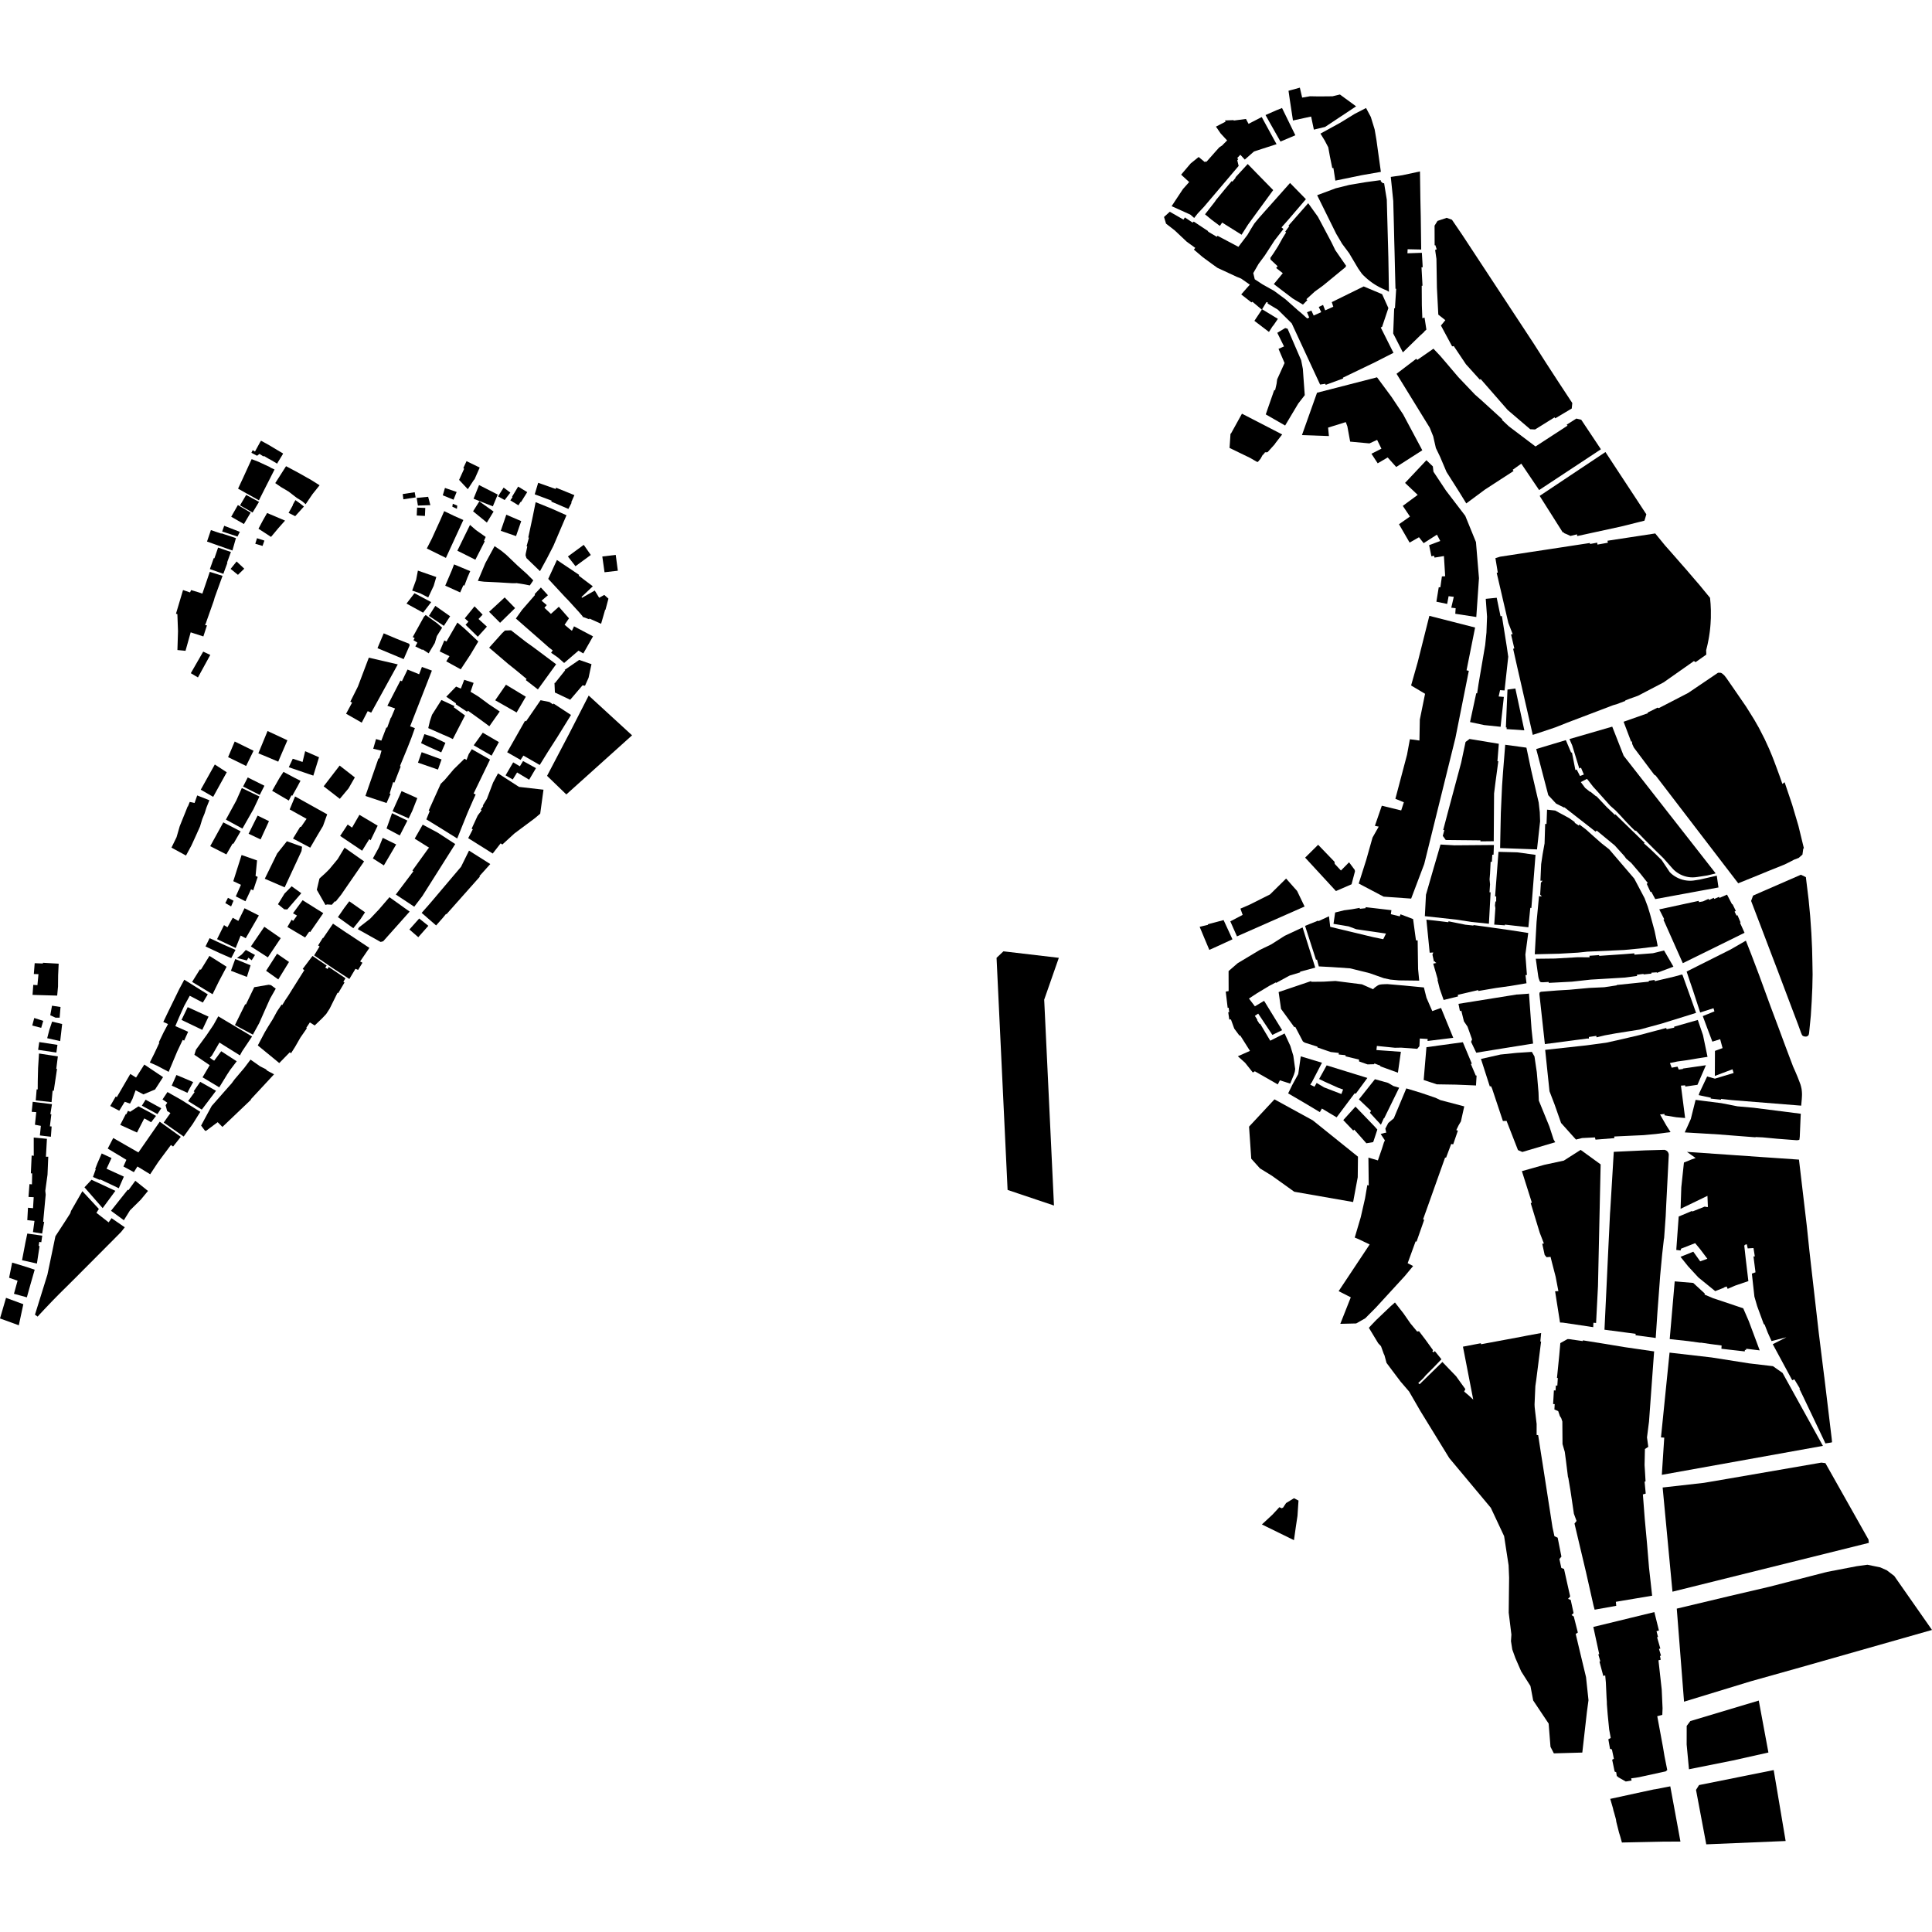 <?xml version="1.0" encoding="utf-8" standalone="no"?>
<!DOCTYPE svg PUBLIC "-//W3C//DTD SVG 1.1//EN"
  "http://www.w3.org/Graphics/SVG/1.1/DTD/svg11.dtd">
<!-- Created with matplotlib (https://matplotlib.org/) -->
<svg height="288pt" version="1.1" viewBox="0 0 288 288" width="288pt" xmlns="http://www.w3.org/2000/svg" xmlns:xlink="http://www.w3.org/1999/xlink">
 <defs>
  <style type="text/css">
*{stroke-linecap:butt;stroke-linejoin:round;}
  </style>
 </defs>
 <g id="figure_1">
  <g id="patch_1">
   <path d="M 0 288 
L 288 288 
L 288 0 
L 0 0 
z
" style="fill:none;opacity:0;"/>
  </g>
  <g id="axes_1">
   <g id="PatchCollection_1">
    <path clip-path="url(#p4e14739877)" d="M 251.89 146.237 
L 251.422 144.829 
L 253.395 143.837 
L 257.978 141.538 
L 260.255 140.224 
L 261.062 142.28 
L 262.221 145.335 
L 263.947 150.059 
L 265.182 153.351 
L 265.263 153.573 
L 266.187 156.066 
L 266.952 158.091 
L 267 158.213 
L 267.22 158.793 
L 267.258 158.915 
L 267.622 159.729 
L 267.96 160.53 
L 268.239 161.248 
L 268.403 161.688 
L 268.494 162.025 
L 268.516 162.135 
L 268.561 162.347 
L 268.594 162.635 
L 268.614 162.894 
L 268.621 163.132 
L 268.614 163.389 
L 268.6 163.649 
L 268.589 163.808 
L 268.581 163.93 
L 268.574 163.993 
L 268.5 164.817 
L 267.954 164.774 
L 258.208 163.994 
L 256.56 163.813 
L 256.535 163.932 
L 254.999 163.763 
L 255.053 163.641 
L 253.22 163.248 
L 253.333 162.894 
L 254.481 160.466 
L 255.641 160.791 
L 256.99 160.383 
L 258.431 159.949 
L 258.258 159.397 
L 255.628 160.388 
L 255.636 158.763 
L 255.645 156.654 
L 256.78 156.238 
L 256.422 154.911 
L 255.258 155.277 
L 254.45 153.136 
L 253.831 151.467 
L 254.523 151.189 
L 255.565 150.765 
L 255.427 150.293 
L 253.444 150.929 
L 252.938 149.38 
L 252.355 147.595 
L 251.89 146.237 
"/>
    <path clip-path="url(#p4e14739877)" d="M 248.959 139.322 
L 247.967 137.092 
L 248.082 137.02 
L 247.342 135.561 
L 253.226 134.29 
L 253.258 134.478 
L 253.869 134.366 
L 254.683 133.997 
L 254.781 134.159 
L 255.461 133.834 
L 255.539 134.003 
L 256.267 133.69 
L 256.314 133.853 
L 257.445 133.358 
L 258.203 134.817 
L 258.256 134.767 
L 258.756 135.786 
L 258.569 135.897 
L 258.866 136.489 
L 259.002 136.426 
L 259.466 137.517 
L 259.375 137.543 
L 260.056 139.049 
L 256.259 140.92 
L 250.853 143.579 
L 248.959 139.322 
"/>
    <path clip-path="url(#p4e14739877)" d="M 10.589 180.507 
L 12.282 177.567 
L 14.736 180.217 
L 14.374 180.793 
L 16.197 182.215 
L 16.628 181.592 
L 18.601 182.951 
L 18.043 183.653 
L 16.358 185.356 
L 16.153 185.558 
L 15.949 185.763 
L 15.543 186.173 
L 14.929 186.788 
L 14.726 186.993 
L 14.519 187.198 
L 14.317 187.406 
L 14.112 187.608 
L 13.705 188.021 
L 13.5 188.223 
L 13.297 188.428 
L 13.09 188.633 
L 12.888 188.841 
L 12.683 189.043 
L 12.476 189.248 
L 12.275 189.453 
L 12.071 189.658 
L 11.868 189.863 
L 11.254 190.478 
L 11.051 190.683 
L 10.844 190.885 
L 10.027 191.702 
L 9.81 191.914 
L 9.594 192.128 
L 9.38 192.34 
L 9.164 192.554 
L 8.95 192.765 
L 8.736 192.98 
L 8.522 193.198 
L 8.31 193.412 
L 8.1 193.63 
L 7.889 193.841 
L 7.677 194.062 
L 7.261 194.497 
L 6.635 195.156 
L 6.428 195.377 
L 6.223 195.597 
L 6.016 195.818 
L 5.811 196.042 
L 5.611 196.262 
L 5.21 195.978 
L 5.335 195.585 
L 7.068 190.014 
L 7.922 185.92 
L 8.259 184.29 
L 9.717 182.05 
L 10.487 180.848 
L 10.509 180.767 
L 10.589 180.507 
"/>
    <path clip-path="url(#p4e14739877)" d="M 13.642 175.866 
L 17.199 177.516 
L 15.301 180.094 
L 12.593 176.992 
L 13.642 175.866 
"/>
    <path clip-path="url(#p4e14739877)" d="M 226.207 126.515 
L 223.62 126.423 
L 223.664 124.17 
L 223.696 122.648 
L 223.727 121.199 
L 223.79 119.796 
L 223.837 118.745 
L 223.91 117.142 
L 224.06 115.022 
L 224.221 113.021 
L 224.379 111.02 
L 227.541 111.451 
L 228.243 114.782 
L 228.49 115.847 
L 228.733 116.89 
L 228.934 117.759 
L 229.158 118.724 
L 229.369 119.627 
L 229.534 121.075 
L 229.582 122.442 
L 229.408 123.989 
L 229.266 125.289 
L 229.119 126.62 
L 228.446 126.595 
L 226.207 126.515 
"/>
    <path clip-path="url(#p4e14739877)" d="M 229.516 113.623 
L 229 111.656 
L 231.617 110.871 
L 233.417 110.331 
L 234.204 112.181 
L 234.327 112.17 
L 234.627 113.692 
L 234.728 114.217 
L 234.84 114.789 
L 235.034 114.712 
L 235.529 115.679 
L 235.815 115.567 
L 236.104 115.455 
L 235.674 114.435 
L 235.425 114.559 
L 234.367 111.122 
L 233.956 110.17 
L 240.334 108.32 
L 242.036 112.657 
L 243.248 114.206 
L 244.457 115.755 
L 245.682 117.319 
L 246.908 118.887 
L 248.148 120.473 
L 248.872 121.4 
L 249.301 121.944 
L 250.528 123.515 
L 251.759 125.085 
L 252.947 126.603 
L 254.135 128.124 
L 255.705 130.13 
L 255.71 130.214 
L 254.479 130.506 
L 252.987 130.734 
L 252.681 130.771 
L 252.368 130.789 
L 252.057 130.782 
L 251.748 130.75 
L 251.439 130.693 
L 251.139 130.614 
L 250.846 130.513 
L 250.56 130.39 
L 250.285 130.242 
L 250.019 130.075 
L 249.772 129.892 
L 249.534 129.688 
L 249.319 129.464 
L 247.987 127.957 
L 247.657 127.631 
L 246.591 126.591 
L 245.223 125.219 
L 243.855 123.809 
L 243.768 123.875 
L 243.13 123.261 
L 242.337 122.428 
L 241.562 121.58 
L 240.947 120.934 
L 240.839 120.819 
L 240.04 120.118 
L 239.519 119.534 
L 238.355 118.238 
L 238.22 118.083 
L 237.473 117.259 
L 236.758 116.332 
L 236.564 116.108 
L 235.647 116.582 
L 235.675 116.622 
L 236.296 117.456 
L 237.027 118.045 
L 237.069 118.007 
L 237.921 118.705 
L 237.974 118.682 
L 239.516 120.316 
L 240.013 120.788 
L 240.722 121.471 
L 240.804 121.395 
L 243.289 123.816 
L 244.351 124.847 
L 245.164 125.638 
L 245.07 125.733 
L 245.967 126.524 
L 247.682 128.175 
L 248.917 130.024 
L 249.149 130.245 
L 249.398 130.446 
L 249.636 130.607 
L 249.664 130.626 
L 249.942 130.789 
L 250.228 130.928 
L 250.523 131.044 
L 250.83 131.142 
L 250.933 131.163 
L 251.142 131.215 
L 251.46 131.262 
L 251.778 131.288 
L 252.096 131.289 
L 252.365 131.268 
L 252.418 131.264 
L 253.282 131.132 
L 253.342 131.125 
L 254.143 130.941 
L 254.759 130.801 
L 255.915 130.535 
L 256.17 132.292 
L 254.396 132.619 
L 253.553 132.773 
L 252.682 132.933 
L 251.246 133.198 
L 250.048 133.417 
L 249.469 133.525 
L 246.746 134.026 
L 246.432 133.446 
L 246.15 132.923 
L 246.034 132.97 
L 245.472 131.745 
L 245.639 131.637 
L 244.547 130.253 
L 243.694 129.255 
L 243.17 128.64 
L 242.402 127.983 
L 242.151 127.628 
L 241.669 127.093 
L 240.702 126.024 
L 238.017 123.811 
L 237.847 123.969 
L 236.197 122.68 
L 235.382 122.045 
L 234.46 121.323 
L 233.195 120.338 
L 233.158 120.382 
L 231.971 119.794 
L 230.801 118.539 
L 230.787 118.486 
L 230.504 117.408 
L 230.224 116.334 
L 229.882 115.026 
L 229.516 113.623 
"/>
    <path clip-path="url(#p4e14739877)" d="M 232.413 142.167 
L 228.784 142.252 
L 228.887 140.386 
L 229.052 137.443 
L 229.42 133.594 
L 229.84 133.628 
L 229.59 133.355 
L 229.698 131.583 
L 229.954 131.289 
L 229.629 131.289 
L 229.737 128.816 
L 229.953 127.362 
L 230.248 125.72 
L 230.29 124.308 
L 230.336 122.818 
L 230.538 122.835 
L 230.616 120.694 
L 231.823 120.825 
L 233.918 121.957 
L 234.76 122.563 
L 234.73 122.648 
L 235.362 123.075 
L 235.424 122.893 
L 236.415 123.646 
L 237.546 124.66 
L 238.705 125.684 
L 239.888 126.616 
L 239.956 126.697 
L 241.148 128.093 
L 243.615 130.971 
L 244.927 133.458 
L 245.158 133.898 
L 245.632 135.158 
L 245.961 136.235 
L 246.646 138.762 
L 246.866 139.805 
L 246.904 139.986 
L 247.052 140.714 
L 247.108 141.049 
L 246.524 141.15 
L 245.84 141.219 
L 244.459 141.389 
L 242.125 141.611 
L 236.602 141.862 
L 235.237 142.007 
L 233.929 142.083 
L 232.413 142.167 
"/>
    <path clip-path="url(#p4e14739877)" d="M 178.83 138.155 
L 180.069 137.863 
L 180.073 137.772 
L 182.399 137.156 
L 183.359 139.236 
L 183.666 139.907 
L 183.721 140.022 
L 181.467 141.06 
L 180.272 141.598 
L 179.573 139.942 
L 178.83 138.155 
"/>
    <path clip-path="url(#p4e14739877)" d="M 212.833 139.121 
L 212.631 137.092 
L 214.04 137.246 
L 215.907 137.473 
L 215.922 137.335 
L 217.39 137.633 
L 218.473 137.85 
L 218.575 137.858 
L 219.645 137.972 
L 219.649 137.897 
L 220.887 138.065 
L 221.753 138.183 
L 222.926 138.349 
L 225.09 138.655 
L 227.814 139.077 
L 227.657 140.255 
L 227.385 142.292 
L 227.388 142.342 
L 227.614 145.335 
L 227.403 145.355 
L 227.554 146.572 
L 225.043 146.992 
L 224.102 147.125 
L 223.015 147.274 
L 221.76 147.488 
L 220.379 147.724 
L 220.348 147.593 
L 218.938 147.917 
L 217.306 148.299 
L 217.352 148.534 
L 215.199 149.064 
L 214.617 147.4 
L 214.277 146.039 
L 214.333 146.026 
L 213.975 144.783 
L 213.646 143.65 
L 214.123 143.546 
L 213.925 143.419 
L 213.928 143.316 
L 213.759 143.348 
L 213.646 142.833 
L 213.639 142.801 
L 213.531 142.311 
L 213.656 141.984 
L 213.12 142.02 
L 212.997 140.766 
L 212.923 140.025 
L 212.833 139.121 
"/>
    <path clip-path="url(#p4e14739877)" d="M 196.316 143.03 
L 196.178 143.078 
L 194.544 138.018 
L 196.498 137.232 
L 196.526 137.32 
L 198.107 136.587 
L 198.293 138.16 
L 199.523 138.457 
L 200.636 138.72 
L 201.054 138.823 
L 202.209 139.099 
L 203.613 139.438 
L 204.745 139.708 
L 206.197 140.006 
L 206.258 139.881 
L 206.608 139.164 
L 205.737 139.037 
L 204.912 138.915 
L 203.059 138.648 
L 202.172 138.517 
L 201.035 138.094 
L 198.782 137.718 
L 199.028 136.026 
L 200.364 135.696 
L 201.506 135.546 
L 202.69 135.337 
L 202.702 135.477 
L 203.562 135.383 
L 203.568 135.23 
L 205.386 135.44 
L 206.433 135.564 
L 207.415 135.678 
L 207.329 136.273 
L 208.663 136.601 
L 208.772 136.293 
L 210.647 137.001 
L 210.978 139.461 
L 211.076 140.171 
L 211.329 140.191 
L 211.37 143.051 
L 211.393 144.465 
L 211.56 146.182 
L 208.549 146.144 
L 207.258 146.026 
L 206.278 145.814 
L 205.28 145.462 
L 204.159 145.067 
L 202.669 144.697 
L 201.246 144.346 
L 198.478 144.158 
L 197.789 144.123 
L 196.594 144.06 
L 196.316 143.03 
"/>
    <path clip-path="url(#p4e14739877)" d="M 94.221 109.615 
L 84.421 118.427 
L 81.551 115.655 
L 84.905 109.256 
L 87.756 103.685 
L 94.221 109.615 
"/>
    <path clip-path="url(#p4e14739877)" d="M 71.459 125.987 
L 69.794 124.942 
L 70.473 123.632 
L 70.31 123.523 
L 70.761 122.543 
L 71.154 121.692 
L 71.206 121.576 
L 71.787 120.801 
L 71.679 120.665 
L 72.037 120.142 
L 71.969 120.086 
L 72.583 119.077 
L 73.33 117.112 
L 73.505 116.654 
L 74.241 115.283 
L 77.372 117.302 
L 81.017 117.718 
L 80.528 121.296 
L 79.74 121.963 
L 76.68 124.246 
L 74.884 125.891 
L 74.63 125.718 
L 73.447 127.235 
L 71.459 125.987 
"/>
    <path clip-path="url(#p4e14739877)" d="M 8.666 145.379 
L 8.649 147.057 
L 8.523 148.413 
L 5.338 148.322 
L 4.85 148.304 
L 4.951 146.933 
L 4.959 146.811 
L 5.152 146.828 
L 5.472 146.847 
L 5.581 146.856 
L 5.735 145.218 
L 5.044 145.195 
L 5.171 143.582 
L 6.398 143.629 
L 6.393 143.519 
L 7.678 143.594 
L 8.746 143.654 
L 8.666 145.379 
"/>
    <path clip-path="url(#p4e14739877)" d="M 27.489 88.026 
L 28.333 88.314 
L 28.484 87.962 
L 29.569 88.285 
L 30.165 88.493 
L 30.736 86.824 
L 31.271 85.248 
L 32.643 85.673 
L 33.176 85.838 
L 32.565 87.52 
L 31.995 89.092 
L 31.887 89.5 
L 31.347 91.028 
L 30.825 92.503 
L 30.712 92.842 
L 30.568 93.188 
L 30.851 93.223 
L 30.315 94.873 
L 28.852 94.4 
L 28.426 94.259 
L 27.655 97.016 
L 26.448 96.9 
L 26.472 96.115 
L 26.535 94.095 
L 26.441 91.542 
L 26.231 91.491 
L 27.285 87.956 
L 27.489 88.026 
"/>
    <path clip-path="url(#p4e14739877)" d="M 36.209 71.296 
L 37.513 68.441 
L 37.62 68.483 
L 38.576 68.855 
L 38.711 68.919 
L 38.753 68.938 
L 39.098 69.101 
L 39.41 69.246 
L 40.304 69.661 
L 40.281 69.696 
L 40.926 69.985 
L 40.165 71.487 
L 39.393 73.007 
L 38.598 74.579 
L 36.625 73.483 
L 35.488 72.841 
L 36.209 71.296 
"/>
    <path clip-path="url(#p4e14739877)" d="M 214.198 42.878 
L 214.127 38.594 
L 214.122 38.56 
L 213.933 37.263 
L 214.164 37.161 
L 213.967 36.549 
L 213.858 36.569 
L 213.859 36.412 
L 213.848 33.639 
L 214.288 32.932 
L 215.648 32.473 
L 216.439 32.755 
L 217.971 35.006 
L 218.033 35.099 
L 219.183 36.849 
L 220.587 38.984 
L 225.191 45.989 
L 226.945 48.654 
L 228.628 51.217 
L 228.875 51.603 
L 230.103 53.53 
L 230.427 54.038 
L 232.315 56.943 
L 234.379 60.081 
L 234.297 60.895 
L 231.836 62.361 
L 231.735 62.214 
L 228.83 64.021 
L 228.106 63.986 
L 226.625 62.721 
L 224.745 61.115 
L 224.553 60.894 
L 222.517 58.563 
L 220.721 56.506 
L 220.595 56.591 
L 219.909 55.833 
L 218.519 54.292 
L 218.47 54.217 
L 216.709 51.59 
L 216.466 51.629 
L 215.908 50.592 
L 215.317 49.492 
L 214.799 48.526 
L 215.456 47.729 
L 214.406 46.901 
L 214.302 44.89 
L 214.198 42.878 
"/>
    <path clip-path="url(#p4e14739877)" d="M 186.759 159.877 
L 185.609 158.431 
L 184.59 157.513 
L 184.529 157.454 
L 186.332 156.654 
L 185.656 155.583 
L 184.862 154.325 
L 184.786 154.41 
L 183.988 153.333 
L 183.495 151.976 
L 183.247 151.971 
L 183.088 150.899 
L 183.236 150.879 
L 183.154 150.21 
L 183.006 150.243 
L 182.72 147.819 
L 183.149 147.738 
L 183.149 147.159 
L 183.145 146.129 
L 183.144 145.719 
L 183.143 144.758 
L 184.51 143.574 
L 187.788 141.608 
L 189.493 140.784 
L 191.501 139.503 
L 194.175 138.252 
L 195.129 141.29 
L 195.393 142.123 
L 196.062 144.243 
L 193.784 144.856 
L 193.824 144.946 
L 192.251 145.422 
L 192.006 145.552 
L 190.225 146.521 
L 190.185 146.446 
L 189.247 146.938 
L 188.317 147.5 
L 187.387 148.058 
L 187.347 148.083 
L 186.18 148.85 
L 187.066 150.013 
L 188.437 149.192 
L 189.043 150.182 
L 191.123 153.564 
L 189.672 154.274 
L 187.557 151.095 
L 187.061 151.431 
L 187.432 152.013 
L 187.386 152.048 
L 187.759 152.643 
L 187.84 152.598 
L 188.578 153.835 
L 189.352 155.134 
L 191.493 154.056 
L 192.35 155.914 
L 192.793 157.372 
L 193.009 158.923 
L 193.073 159.354 
L 193.012 159.774 
L 192.887 160.182 
L 192.33 161.532 
L 190.79 161.041 
L 190.477 161.65 
L 187.059 159.696 
L 186.759 159.877 
"/>
    <path clip-path="url(#p4e14739877)" d="M 150.2 177.382 
L 148.814 148.244 
L 148.555 142.782 
L 149.58 141.813 
L 150.395 141.907 
L 157.838 142.781 
L 156.005 148.022 
L 155.998 148.04 
L 155.656 149.02 
L 155.683 149.567 
L 157.114 179.706 
L 150.2 177.382 
"/>
    <path clip-path="url(#p4e14739877)" d="M 5.622 162.4 
L 5.629 161.22 
L 5.639 160.744 
L 5.678 159.198 
L 5.814 157.044 
L 7.582 157.315 
L 8.624 157.476 
L 8.388 159.336 
L 8.502 159.336 
L 8.253 160.996 
L 8.013 162.6 
L 7.843 162.586 
L 7.687 164.29 
L 5.329 164.036 
L 5.464 162.386 
L 5.622 162.4 
"/>
    <path clip-path="url(#p4e14739877)" d="M 247.212 193.747 
L 247.073 195.582 
L 247.065 195.698 
L 246.961 197.264 
L 246.814 199.449 
L 243.807 199.045 
L 243.826 198.832 
L 242.249 198.622 
L 239.177 198.218 
L 239.253 196.602 
L 239.34 194.786 
L 239.42 193.121 
L 239.501 191.433 
L 239.575 189.855 
L 239.652 188.202 
L 239.773 185.651 
L 239.879 183.487 
L 240.004 180.851 
L 240.044 180.328 
L 240.052 180.184 
L 240.315 175.851 
L 240.562 171.702 
L 245.218 171.484 
L 248.098 171.404 
L 248.231 171.435 
L 248.359 171.49 
L 248.471 171.561 
L 248.571 171.654 
L 248.651 171.766 
L 248.71 171.888 
L 248.75 172.019 
L 248.761 172.153 
L 248.462 178.014 
L 248.377 179.652 
L 248.302 181.292 
L 248.069 184.558 
L 248.035 184.696 
L 247.777 186.973 
L 247.567 189.2 
L 247.473 190.221 
L 247.411 191.089 
L 247.335 192.103 
L 247.212 193.747 
"/>
    <path clip-path="url(#p4e14739877)" d="M 201.876 168.385 
L 201.726 168.534 
L 200.238 166.971 
L 202.057 164.96 
L 203.577 166.538 
L 204.904 167.917 
L 205.318 168.383 
L 204.749 170.115 
L 204.683 170.257 
L 203.683 170.424 
L 203.657 170.396 
L 203.111 169.781 
L 202.636 169.243 
L 201.876 168.385 
"/>
    <path clip-path="url(#p4e14739877)" d="M 68.187 92.801 
L 69.289 93.741 
L 71.299 95.625 
L 70.115 97.599 
L 69.214 98.968 
L 68.68 99.776 
L 66.523 98.588 
L 67.006 97.812 
L 66.978 97.799 
L 65.544 97.106 
L 66.232 95.47 
L 66.553 95.634 
L 68.187 92.801 
"/>
    <path clip-path="url(#p4e14739877)" d="M 72.35 83.946 
L 73.727 81.413 
L 74.729 82.097 
L 75.493 82.726 
L 77.15 84.312 
L 78.568 85.581 
L 79.496 86.516 
L 78.98 87.268 
L 78.945 87.262 
L 78.241 87.12 
L 77.001 86.92 
L 76.853 86.937 
L 76.686 86.938 
L 76.373 86.938 
L 75.507 86.888 
L 74.307 86.813 
L 73.05 86.754 
L 72.17 86.714 
L 71.699 86.655 
L 71.237 86.59 
L 72.35 83.946 
"/>
    <path clip-path="url(#p4e14739877)" d="M 256.36 100.284 
L 256.46 100.286 
L 256.546 100.308 
L 256.637 100.348 
L 256.711 100.397 
L 256.772 100.444 
L 256.877 100.527 
L 257.08 100.723 
L 257.39 101.13 
L 258.634 102.929 
L 260.295 105.345 
L 261.486 107.254 
L 262.206 108.515 
L 263.047 110.158 
L 263.722 111.63 
L 264.174 112.712 
L 264.498 113.548 
L 264.923 114.69 
L 265.297 115.711 
L 265.698 116.862 
L 266.028 116.603 
L 267.149 119.93 
L 268.084 123.084 
L 268.901 126.442 
L 268.874 126.461 
L 268.811 126.502 
L 268.689 127.391 
L 268.138 127.881 
L 267.431 128.156 
L 266.906 128.432 
L 266.031 128.868 
L 263.554 129.861 
L 262.026 130.49 
L 259.115 131.671 
L 258.745 131.189 
L 257.069 129.005 
L 255.203 126.569 
L 253.994 124.992 
L 252.745 123.362 
L 251.615 121.885 
L 250.394 120.292 
L 249.189 118.718 
L 248.022 117.194 
L 246.801 115.601 
L 246.635 115.524 
L 246.417 115.251 
L 246.139 114.881 
L 243.682 111.608 
L 243.543 111.415 
L 243.314 110.907 
L 243.262 110.516 
L 243.151 110.557 
L 242.026 107.59 
L 245.6 106.332 
L 245.643 106.206 
L 247.098 105.484 
L 247.273 105.561 
L 251.671 103.285 
L 256.107 100.283 
L 256.36 100.284 
"/>
    <path clip-path="url(#p4e14739877)" d="M 249.456 144.1 
L 246.986 145.024 
L 246.967 144.943 
L 246.181 144.993 
L 246.168 145.134 
L 244.998 145.259 
L 245.011 145.178 
L 243.998 145.305 
L 244.039 145.486 
L 242.23 145.723 
L 238.569 145.943 
L 237.106 146.029 
L 235.704 146.184 
L 234.318 146.336 
L 231.925 146.462 
L 230.868 146.514 
L 230.865 146.376 
L 230.028 146.427 
L 229.686 146.411 
L 229.53 146.287 
L 229.362 145.822 
L 229.301 145.512 
L 228.935 142.921 
L 231.765 142.889 
L 235.154 142.693 
L 236.959 142.704 
L 236.934 142.475 
L 238.369 142.376 
L 238.395 142.489 
L 241.998 142.241 
L 243.627 142.112 
L 243.636 142.313 
L 246.397 142.097 
L 248.029 141.692 
L 248.057 141.686 
L 249.456 144.1 
"/>
    <path clip-path="url(#p4e14739877)" d="M 58.149 127.428 
L 57.222 129.006 
L 55.583 127.964 
L 56.464 126.364 
L 57.055 124.898 
L 57.176 124.957 
L 59.056 125.881 
L 58.149 127.428 
"/>
    <path clip-path="url(#p4e14739877)" d="M 51.955 117.521 
L 50.656 119.08 
L 50.607 119.043 
L 48.248 117.215 
L 49.529 115.55 
L 50.629 114.123 
L 52.895 115.886 
L 52.811 116.034 
L 51.955 117.521 
"/>
    <path clip-path="url(#p4e14739877)" d="M 36.236 117.244 
L 36.93 115.893 
L 39.417 117.128 
L 38.716 118.501 
L 36.236 117.244 
"/>
    <path clip-path="url(#p4e14739877)" d="M 35.03 122.915 
L 33.674 122.178 
L 33.709 122.118 
L 33.846 121.86 
L 35.021 119.707 
L 35.149 119.471 
L 35.222 119.339 
L 36.05 117.468 
L 38.674 118.733 
L 37.786 120.618 
L 36.136 123.517 
L 35.03 122.915 
"/>
    <path clip-path="url(#p4e14739877)" d="M 33.61 127.295 
L 31.335 126.139 
L 32.291 124.404 
L 33.29 122.591 
L 33.609 122.757 
L 35.871 123.925 
L 34.784 125.793 
L 34.681 125.734 
L 33.747 127.363 
L 33.61 127.295 
"/>
    <path clip-path="url(#p4e14739877)" d="M 39.312 124.111 
L 38.849 125.129 
L 37.056 124.289 
L 37.588 123.214 
L 38.401 121.58 
L 40.094 122.406 
L 39.946 122.732 
L 39.312 124.111 
"/>
    <path clip-path="url(#p4e14739877)" d="M 35.919 131.896 
L 34.776 131.357 
L 35.417 129.337 
L 36.014 127.455 
L 38.317 128.263 
L 38.098 130.568 
L 38.415 130.719 
L 37.749 132.721 
L 37.421 132.567 
L 36.588 134.351 
L 35.149 133.623 
L 35.919 131.896 
"/>
    <path clip-path="url(#p4e14739877)" d="M 33.61 140.593 
L 32.357 139.998 
L 33.392 137.909 
L 33.609 138.042 
L 33.907 138.224 
L 34.694 136.81 
L 35.528 137.279 
L 35.996 136.324 
L 36.452 135.391 
L 37.361 135.85 
L 38.59 136.469 
L 38.08 137.353 
L 37.83 137.78 
L 37.535 138.296 
L 36.631 139.862 
L 35.874 139.464 
L 35.13 141.316 
L 33.61 140.593 
"/>
    <path clip-path="url(#p4e14739877)" d="M 33.61 134.634 
L 33.589 134.622 
L 33.609 134.581 
L 33.979 133.839 
L 34.813 134.268 
L 34.451 135.119 
L 33.61 134.634 
"/>
    <path clip-path="url(#p4e14739877)" d="M 31.774 141.621 
L 30.636 141.085 
L 31.245 139.851 
L 32.344 140.358 
L 33.271 140.789 
L 33.608 140.94 
L 35.105 141.595 
L 34.47 142.824 
L 33.608 142.452 
L 32.666 142.04 
L 31.774 141.621 
"/>
    <path clip-path="url(#p4e14739877)" d="M 49.546 144.282 
L 46.829 142.417 
L 47.642 141.08 
L 47.419 140.938 
L 48.117 139.815 
L 48.166 139.849 
L 49.641 137.688 
L 51.693 139.077 
L 51.737 139.095 
L 55.064 141.3 
L 53.684 143.32 
L 54.031 143.512 
L 53.387 144.578 
L 52.987 144.421 
L 52.543 145.163 
L 52.078 145.937 
L 49.546 144.282 
"/>
    <path clip-path="url(#p4e14739877)" d="M 41.154 158.075 
L 40.577 157.6 
L 38.431 155.843 
L 39.481 153.857 
L 39.952 153.064 
L 40.667 151.92 
L 41.305 150.75 
L 41.575 150.348 
L 41.979 149.747 
L 42.084 149.815 
L 42.535 149.069 
L 42.611 148.959 
L 42.987 148.402 
L 43.564 147.475 
L 45.365 144.616 
L 45.122 144.439 
L 46.109 143.13 
L 46.584 142.5 
L 48.699 143.939 
L 48.477 144.225 
L 48.831 144.448 
L 48.998 144.143 
L 51.502 145.832 
L 51.182 146.354 
L 51.356 146.462 
L 50.418 148.047 
L 50.32 147.982 
L 49.153 150.338 
L 48.716 151.018 
L 48.631 151.15 
L 48.014 151.806 
L 46.912 152.863 
L 46.315 152.489 
L 46.191 152.411 
L 45.652 153.22 
L 45.746 153.279 
L 44.778 154.673 
L 44.011 156.015 
L 43.377 157.015 
L 43.206 156.854 
L 41.628 158.469 
L 41.154 158.075 
"/>
    <path clip-path="url(#p4e14739877)" d="M 41.3 142.172 
L 43.082 143.397 
L 41.486 146.001 
L 39.669 144.714 
L 41.3 142.172 
"/>
    <path clip-path="url(#p4e14739877)" d="M 41.091 140.981 
L 39.929 142.715 
L 37.399 141.086 
L 38.654 139.245 
L 39.401 138.153 
L 40.486 138.902 
L 41.787 139.806 
L 41.852 139.849 
L 41.779 139.956 
L 41.091 140.981 
"/>
    <path clip-path="url(#p4e14739877)" d="M 35.33 142.807 
L 36.022 142.295 
L 36.643 141.605 
L 38.012 142.358 
L 37.518 143.147 
L 37.025 142.763 
L 36.792 143.171 
L 35.33 142.807 
"/>
    <path clip-path="url(#p4e14739877)" d="M 35.123 142.984 
L 37.352 143.896 
L 36.802 145.628 
L 34.424 144.711 
L 35.042 143.029 
L 35.067 142.96 
L 35.123 142.984 
"/>
    <path clip-path="url(#p4e14739877)" d="M 62.943 133.599 
L 61.952 134.899 
L 61.75 135.164 
L 61.356 134.901 
L 59.005 133.345 
L 60.183 131.784 
L 61.051 130.635 
L 61.624 129.876 
L 61.478 129.771 
L 61.709 129.45 
L 62.912 127.781 
L 63.878 126.441 
L 63.979 126.374 
L 61.818 125.017 
L 63.013 122.927 
L 65.274 124.139 
L 67.86 125.821 
L 66.568 127.862 
L 65.496 129.561 
L 64.428 131.25 
L 63.709 132.388 
L 62.943 133.599 
"/>
    <path clip-path="url(#p4e14739877)" d="M 65.516 123.345 
L 63.554 122.143 
L 64.061 120.897 
L 63.903 120.829 
L 64.758 118.929 
L 65.697 116.847 
L 66.3 116.254 
L 67.635 114.675 
L 69.247 113.094 
L 69.547 113.277 
L 69.868 112.42 
L 70.33 111.684 
L 71.619 112.415 
L 73.047 113.23 
L 72.276 114.826 
L 71.452 116.529 
L 70.6 118.288 
L 70.903 118.442 
L 70.525 119.272 
L 70.005 120.459 
L 69.725 121.102 
L 68.99 122.917 
L 68.157 124.992 
L 66.936 124.232 
L 65.516 123.345 
"/>
    <path clip-path="url(#p4e14739877)" d="M 62.354 139.706 
L 61.029 138.559 
L 62.487 136.92 
L 63.853 138.011 
L 62.354 139.706 
"/>
    <path clip-path="url(#p4e14739877)" d="M 66.033 136.795 
L 65.01 137.952 
L 62.856 136.082 
L 63.861 134.947 
L 63.914 134.884 
L 64.137 134.626 
L 64.362 134.364 
L 67.469 130.694 
L 68.729 129.207 
L 69.916 126.8 
L 71.888 128.046 
L 73.084 128.803 
L 71.456 130.618 
L 71.544 130.665 
L 69.788 132.641 
L 67.824 134.853 
L 66.553 136.284 
L 66.49 136.234 
L 66.033 136.795 
"/>
    <path clip-path="url(#p4e14739877)" d="M 45.7 122.064 
L 43.182 120.66 
L 43.987 118.723 
L 47.254 120.544 
L 48.773 121.389 
L 48.148 123.131 
L 47.306 124.54 
L 46.246 126.36 
L 43.677 125.003 
L 44.747 123.252 
L 44.874 123.266 
L 45.7 122.064 
"/>
    <path clip-path="url(#p4e14739877)" d="M 58.082 118.302 
L 58.222 118.339 
L 57.622 119.705 
L 54.473 118.653 
L 54.963 117.235 
L 55.567 115.499 
L 56.41 113.07 
L 56.542 113.063 
L 56.872 111.906 
L 55.636 111.615 
L 56.056 110.169 
L 56.844 110.407 
L 57.596 108.439 
L 57.715 108.475 
L 58.205 107.126 
L 58.255 106.984 
L 58.292 107.009 
L 58.889 105.605 
L 57.747 105.211 
L 59.691 101.446 
L 59.913 101.554 
L 60.75 99.807 
L 62.479 100.51 
L 62.895 99.421 
L 64.381 99.963 
L 63.381 102.525 
L 63.138 103.147 
L 62.08 105.859 
L 61.657 106.939 
L 61.139 108.273 
L 61.846 108.54 
L 61.308 110.043 
L 60.724 111.525 
L 60.333 112.473 
L 59.62 114.203 
L 59.73 114.258 
L 58.797 116.657 
L 58.604 116.593 
L 58.082 118.302 
"/>
    <path clip-path="url(#p4e14739877)" d="M 43.318 130.373 
L 42.435 132.274 
L 39.47 130.995 
L 40.402 129.094 
L 41.315 127.228 
L 42.767 125.405 
L 45.027 126.216 
L 44.947 126.862 
L 44.192 128.492 
L 43.318 130.373 
"/>
    <path clip-path="url(#p4e14739877)" d="M 42.16 118.816 
L 40.571 117.883 
L 41.669 115.956 
L 42.256 115.062 
L 43.812 115.892 
L 44.795 116.388 
L 44.358 117.215 
L 43.567 118.626 
L 43.45 118.552 
L 43.048 119.334 
L 42.16 118.816 
"/>
    <path clip-path="url(#p4e14739877)" d="M 43.945 134.268 
L 43.276 135.043 
L 42.823 135.569 
L 42.368 135.548 
L 41.764 135.055 
L 41.435 134.792 
L 42.41 133.207 
L 43.476 132.118 
L 44.913 133.149 
L 43.945 134.268 
"/>
    <path clip-path="url(#p4e14739877)" d="M 46.101 138.873 
L 45.482 139.751 
L 42.841 138.185 
L 43.466 137.098 
L 43.706 137.277 
L 44.273 136.478 
L 43.677 136.142 
L 44.177 135.459 
L 44.491 135.037 
L 45.111 134.193 
L 45.831 134.647 
L 46.43 135.018 
L 46.698 135.188 
L 47.458 135.664 
L 48.19 136.122 
L 47.518 137.094 
L 46.931 137.941 
L 46.229 138.954 
L 46.101 138.873 
"/>
    <path clip-path="url(#p4e14739877)" d="M 53.727 137.036 
L 52.666 138.368 
L 50.373 136.715 
L 51.309 135.356 
L 52.066 134.354 
L 54.415 135.998 
L 53.727 137.036 
"/>
    <path clip-path="url(#p4e14739877)" d="M 57.79 139.564 
L 57.123 140.314 
L 56.741 140.417 
L 53.347 138.516 
L 53.519 138.239 
L 55.181 136.949 
L 56.506 135.546 
L 57.03 134.938 
L 58.055 133.744 
L 59.695 134.914 
L 60.276 135.332 
L 61.066 135.889 
L 59.268 137.909 
L 58.553 138.71 
L 57.79 139.564 
"/>
    <path clip-path="url(#p4e14739877)" d="M 48.016 134.026 
L 47.226 132.637 
L 47.612 130.994 
L 47.669 130.912 
L 48.473 130.186 
L 49.087 129.577 
L 49.15 129.501 
L 50.34 128.065 
L 51.363 126.361 
L 54.276 128.406 
L 52.997 130.266 
L 52.038 131.654 
L 50.857 133.369 
L 50.021 134.414 
L 49.928 134.343 
L 49.468 134.869 
L 48.767 134.822 
L 48.515 134.899 
L 48.016 134.026 
"/>
    <path clip-path="url(#p4e14739877)" d="M 54.505 125.967 
L 53.981 126.816 
L 50.705 124.61 
L 51.184 123.887 
L 51.828 122.911 
L 52.481 123.369 
L 53.579 121.464 
L 56.299 123.083 
L 55.249 125.25 
L 55.044 125.096 
L 54.505 125.967 
"/>
    <path clip-path="url(#p4e14739877)" d="M 60.73 122.325 
L 59.597 124.543 
L 57.759 123.572 
L 57.624 123.498 
L 58.439 121.219 
L 60.73 122.325 
"/>
    <path clip-path="url(#p4e14739877)" d="M 59.884 121.534 
L 58.518 120.928 
L 58.812 120.271 
L 58.962 119.932 
L 59.503 118.736 
L 59.863 117.928 
L 60.27 118.11 
L 61.201 118.519 
L 62.207 118.977 
L 61.461 120.867 
L 60.922 121.992 
L 59.884 121.534 
"/>
    <path clip-path="url(#p4e14739877)" d="M 264.394 172.601 
L 268.17 172.862 
L 269.334 182.727 
L 269.565 184.922 
L 269.72 186.408 
L 269.945 188.406 
L 269.95 188.452 
L 271.122 198.696 
L 271.137 198.814 
L 271.712 203.448 
L 271.893 204.889 
L 271.93 205.208 
L 271.939 205.227 
L 272.965 213.75 
L 273.042 214.382 
L 273.098 214.969 
L 273.036 215.02 
L 272.85 215.053 
L 272.109 215.168 
L 271.824 214.551 
L 271.066 212.955 
L 268.726 208.041 
L 268.228 207.015 
L 268.309 206.99 
L 267.482 205.619 
L 267.161 205.747 
L 266.452 204.435 
L 265.39 202.466 
L 265.037 201.811 
L 264.262 200.378 
L 266.298 199.341 
L 264.082 199.91 
L 263.516 198.653 
L 263.051 197.458 
L 262.916 197.368 
L 262.437 196.064 
L 261.932 194.688 
L 261.527 193.286 
L 261.419 192.307 
L 261.334 191.554 
L 261.149 189.856 
L 261.69 189.661 
L 261.389 187.297 
L 261.588 187.289 
L 261.564 187.136 
L 261.439 186.355 
L 261.388 186.045 
L 260.528 186.099 
L 260.398 185.483 
L 260.148 185.545 
L 260.016 185.681 
L 260.219 187.532 
L 260.627 190.971 
L 258.647 191.647 
L 257.542 192.128 
L 257.381 191.77 
L 256.974 191.92 
L 257.009 191.948 
L 255.686 192.466 
L 253.179 190.432 
L 251.651 188.773 
L 250.512 187.355 
L 252.418 186.586 
L 253.445 188.024 
L 254.514 187.643 
L 253.456 186.237 
L 252.826 185.475 
L 252.693 185.316 
L 250.6 186.134 
L 250.514 186.407 
L 249.88 186.325 
L 249.995 184.724 
L 250.066 183.732 
L 250.24 181.346 
L 252.228 180.51 
L 252.27 180.603 
L 254.134 179.859 
L 254.325 179.92 
L 254.594 179.928 
L 254.536 178.507 
L 254.527 178.263 
L 250.523 180.195 
L 250.629 176.986 
L 251.022 173.296 
L 252.211 172.814 
L 252.766 172.625 
L 251.476 171.709 
L 257.71 172.138 
L 258.701 172.209 
L 260.583 172.338 
L 262.911 172.501 
L 263.212 172.52 
L 264.356 172.599 
L 264.363 172.599 
L 264.394 172.601 
"/>
    <path clip-path="url(#p4e14739877)" d="M 228.141 251.327 
L 226.755 249.141 
L 225.894 247.164 
L 225.434 245.884 
L 225.239 244.643 
L 225.301 243.663 
L 224.901 240.399 
L 224.904 240.111 
L 224.932 237.573 
L 224.96 235.188 
L 224.885 233.339 
L 224.217 228.991 
L 222.232 224.763 
L 216.04 217.351 
L 212.478 211.552 
L 212.381 211.393 
L 211.709 210.3 
L 211.505 209.945 
L 210.051 207.428 
L 208.757 205.92 
L 208.724 205.874 
L 207.61 204.399 
L 206.689 203.167 
L 206.373 202.009 
L 206.275 201.822 
L 206.272 201.809 
L 205.864 200.679 
L 205.455 200.244 
L 205.422 200.192 
L 204.056 197.933 
L 204.403 197.552 
L 205.052 196.874 
L 205.165 196.757 
L 207.338 194.687 
L 207.944 194.16 
L 209.203 195.771 
L 209.714 196.505 
L 210.247 197.274 
L 211.251 198.487 
L 211.532 198.444 
L 212.486 199.7 
L 213.623 201.272 
L 213.52 201.439 
L 213.693 201.594 
L 213.886 201.401 
L 214.217 201.809 
L 214.873 202.623 
L 214.707 202.797 
L 213.688 203.856 
L 212.537 205.011 
L 212.19 205.427 
L 211.412 206.178 
L 211.62 206.342 
L 215.015 203.026 
L 216.014 204.07 
L 217.062 205.157 
L 217.671 206.009 
L 218.441 207.073 
L 218.258 207.435 
L 219.033 208.095 
L 219.613 208.641 
L 218.288 201.811 
L 218.08 200.745 
L 220.741 200.236 
L 220.777 200.386 
L 227.042 199.219 
L 227.565 199.111 
L 229.736 198.712 
L 229.614 199.99 
L 229.729 199.967 
L 229.498 201.809 
L 228.998 205.76 
L 228.873 206.624 
L 228.753 209.351 
L 228.77 209.752 
L 228.848 210.455 
L 229.064 212.275 
L 229.061 213.905 
L 229.293 213.935 
L 229.714 216.67 
L 229.897 217.82 
L 230.007 218.523 
L 230.383 220.94 
L 230.513 221.771 
L 230.855 223.99 
L 231.026 225.072 
L 231.418 227.604 
L 231.427 227.669 
L 231.716 228.997 
L 232.198 229.219 
L 232.759 232.043 
L 232.458 232.403 
L 232.744 233.73 
L 233.147 233.884 
L 233.594 235.896 
L 234.063 237.985 
L 233.744 238.339 
L 234.144 238.495 
L 234.57 240.454 
L 234.269 240.754 
L 234.6 240.964 
L 235.208 243.362 
L 234.887 243.565 
L 235.53 246.274 
L 236.425 250.003 
L 236.793 253.443 
L 236.559 255.188 
L 235.872 261.252 
L 231.63 261.37 
L 231.128 260.392 
L 230.855 256.936 
L 229.231 254.504 
L 228.55 253.486 
L 228.141 251.327 
"/>
    <path clip-path="url(#p4e14739877)" d="M 190.717 224.672 
L 191.05 224.832 
L 191.27 224.733 
L 191.712 224.06 
L 192.896 223.334 
L 193.567 223.689 
L 193.521 224.331 
L 193.414 225.971 
L 193.176 227.547 
L 192.888 229.59 
L 188.109 227.247 
L 189.685 225.785 
L 190.717 224.672 
"/>
    <path clip-path="url(#p4e14739877)" d="M 269.607 134.103 
L 269.835 136.496 
L 269.864 136.887 
L 270.018 139.117 
L 270.041 139.589 
L 270.057 139.94 
L 270.125 141.401 
L 270.171 143.425 
L 270.202 145.256 
L 270.16 147.262 
L 270.114 148.23 
L 270.069 149.25 
L 269.935 151.398 
L 269.835 152.422 
L 269.697 153.813 
L 269.68 153.982 
L 269.658 154.107 
L 269.624 154.239 
L 269.581 154.321 
L 269.505 154.4 
L 269.431 154.45 
L 269.355 154.495 
L 269.276 154.514 
L 269.114 154.522 
L 268.891 154.483 
L 268.756 154.418 
L 268.674 154.356 
L 268.603 154.244 
L 268.485 153.967 
L 268.068 152.815 
L 268.056 152.781 
L 267.44 151.158 
L 266.639 149.04 
L 266.317 148.188 
L 265.011 144.724 
L 264.042 142.191 
L 263.505 140.781 
L 262.258 137.498 
L 262.254 137.495 
L 261.164 134.637 
L 261.076 134.406 
L 261.036 134.303 
L 261.327 133.506 
L 262.831 132.846 
L 268.457 130.395 
L 268.63 130.478 
L 269.198 130.755 
L 269.607 134.103 
"/>
    <path clip-path="url(#p4e14739877)" d="M 202.52 184.717 
L 201.948 184.483 
L 202.806 181.579 
L 202.815 181.547 
L 202.847 181.438 
L 203.486 178.635 
L 203.822 176.654 
L 204.036 176.724 
L 203.987 172.565 
L 204.664 172.763 
L 205.401 172.98 
L 205.888 171.568 
L 206.004 171.232 
L 206.323 170.225 
L 206.351 170.212 
L 206.439 169.983 
L 205.813 169.043 
L 206.435 168.869 
L 206.648 168.848 
L 206.511 168.239 
L 206.948 167.403 
L 207.773 166.702 
L 208.323 165.38 
L 208.439 165.107 
L 209.637 162.243 
L 211.864 162.923 
L 213.993 163.648 
L 214.027 163.663 
L 214.703 163.987 
L 218.273 164.928 
L 217.776 167.167 
L 217.433 167.746 
L 217.138 168.349 
L 217.093 168.468 
L 217.325 168.541 
L 216.627 170.581 
L 216.325 170.533 
L 215.566 172.567 
L 215.418 172.556 
L 214.229 175.895 
L 212.893 179.652 
L 212.135 181.768 
L 212.304 181.829 
L 211.159 185.096 
L 211.022 185.047 
L 209.837 188.302 
L 210.65 188.727 
L 209.381 190.252 
L 206.698 193.177 
L 205.09 194.93 
L 204.924 195.097 
L 203.516 196.514 
L 202.165 197.285 
L 200.602 197.322 
L 199.797 197.341 
L 201.36 193.389 
L 201.276 193.346 
L 199.548 192.47 
L 204.173 185.508 
L 202.52 184.717 
"/>
    <path clip-path="url(#p4e14739877)" d="M 179.329 38.364 
L 179.107 38.178 
L 177.968 37.207 
L 178.174 36.952 
L 176.915 36.039 
L 175.108 34.338 
L 173.82 33.34 
L 173.518 32.344 
L 174.377 31.565 
L 176.418 32.735 
L 176.631 32.411 
L 177.773 33.178 
L 177.955 33.032 
L 178.809 33.601 
L 180.101 34.455 
L 180.062 34.515 
L 181.381 35.296 
L 181.5 35.148 
L 184.607 36.794 
L 185.955 35.019 
L 186.458 34.163 
L 186.978 33.324 
L 187.651 32.508 
L 188.543 31.502 
L 189.752 30.147 
L 192.304 27.276 
L 194.668 29.692 
L 192.094 32.698 
L 191.032 33.896 
L 191.324 34.137 
L 190.001 35.838 
L 189.266 36.97 
L 188.544 38.081 
L 187.617 39.331 
L 186.823 40.708 
L 187.044 41.632 
L 188.165 42.368 
L 188.321 42.458 
L 189.922 43.356 
L 191.627 44.616 
L 193.578 46.347 
L 193.895 46.601 
L 194.86 47.47 
L 195.165 47.336 
L 194.832 46.547 
L 195.486 46.297 
L 195.826 47.036 
L 196.952 46.533 
L 196.584 45.76 
L 197.224 45.454 
L 197.543 46.265 
L 198.752 45.724 
L 198.526 45.037 
L 203.283 42.699 
L 206.029 43.851 
L 206.964 45.921 
L 206.029 48.714 
L 205.828 48.822 
L 207.506 52.167 
L 207.725 52.594 
L 204.902 54.031 
L 200.179 56.303 
L 200.233 56.412 
L 197.62 57.372 
L 197.565 57.209 
L 196.785 57.325 
L 196.098 55.844 
L 195.475 54.503 
L 194.857 53.169 
L 192.678 48.47 
L 192.553 48.201 
L 190.494 46.165 
L 188.958 45.241 
L 188.992 45.081 
L 188.792 45.033 
L 188.689 45.187 
L 188.139 46.099 
L 190.491 47.532 
L 189.874 48.435 
L 189.665 48.691 
L 189.161 49.48 
L 186.991 47.826 
L 188.098 46.159 
L 186.701 44.981 
L 186.549 45.079 
L 185.028 43.892 
L 185.825 42.975 
L 186.313 42.436 
L 185.016 41.529 
L 184.336 41.253 
L 182.33 40.321 
L 182.299 40.305 
L 181.482 39.927 
L 180.67 39.348 
L 179.329 38.364 
"/>
    <path clip-path="url(#p4e14739877)" d="M 91.787 82.716 
L 92.1 85.077 
L 90.116 85.305 
L 89.785 82.957 
L 91.787 82.716 
"/>
    <path clip-path="url(#p4e14739877)" d="M 44.739 75.059 
L 45.306 75.505 
L 44.005 76.946 
L 43.02 76.456 
L 43.665 75.299 
L 43.623 75.278 
L 44.035 74.551 
L 44.739 75.059 
"/>
    <path clip-path="url(#p4e14739877)" d="M 41.904 72.615 
L 41.03 72.015 
L 41.614 71.106 
L 42.64 69.496 
L 44.432 70.449 
L 46.398 71.557 
L 46.459 71.597 
L 47.64 72.339 
L 46.595 73.646 
L 46.37 73.97 
L 45.563 75.162 
L 45.04 74.713 
L 44.229 74.209 
L 43.025 73.279 
L 41.904 72.615 
"/>
    <path clip-path="url(#p4e14739877)" d="M 41.495 78.728 
L 40.539 79.871 
L 40.401 80.035 
L 38.527 78.817 
L 38.571 78.741 
L 39.213 77.531 
L 39.682 76.711 
L 39.819 76.472 
L 42.491 77.606 
L 41.495 78.728 
"/>
    <path clip-path="url(#p4e14739877)" d="M 39.415 80.587 
L 39.136 81.381 
L 38.055 81.058 
L 38.309 80.23 
L 39.415 80.587 
"/>
    <path clip-path="url(#p4e14739877)" d="M 35.703 85.461 
L 35.471 85.688 
L 34.376 84.805 
L 35.272 83.699 
L 36.062 84.444 
L 36.412 84.773 
L 35.703 85.461 
"/>
    <path clip-path="url(#p4e14739877)" d="M 64.28 89.755 
L 63.07 91.33 
L 60.599 89.975 
L 61.783 88.429 
L 64.28 89.755 
"/>
    <path clip-path="url(#p4e14739877)" d="M 70.095 93.813 
L 69.403 93.139 
L 69.826 92.669 
L 69.284 92.176 
L 70.738 90.384 
L 71.944 91.623 
L 71.33 92.273 
L 72.582 93.411 
L 71.224 94.918 
L 70.095 93.813 
"/>
    <path clip-path="url(#p4e14739877)" d="M 73.817 104.39 
L 75.422 102.07 
L 78.382 103.859 
L 77.011 106.208 
L 73.817 104.39 
"/>
    <path clip-path="url(#p4e14739877)" d="M 67.976 104.852 
L 66.527 103.859 
L 67.415 102.938 
L 67.988 102.348 
L 68.7 102.646 
L 69.2 101.337 
L 70.598 101.795 
L 70.147 103.12 
L 71.317 103.833 
L 72.845 104.961 
L 74.494 106.062 
L 72.945 108.261 
L 71.669 107.317 
L 69.752 105.939 
L 69.616 106.094 
L 67.937 104.983 
L 67.976 104.852 
"/>
    <path clip-path="url(#p4e14739877)" d="M 67.644 105.433 
L 69.319 106.65 
L 67.503 110.173 
L 66.813 109.837 
L 65.962 109.474 
L 63.839 108.537 
L 64.083 107.505 
L 64.398 106.554 
L 65.801 104.349 
L 67.737 105.248 
L 67.644 105.433 
"/>
    <path clip-path="url(#p4e14739877)" d="M 63.905 111.321 
L 62.771 110.779 
L 63.266 109.436 
L 64.598 109.87 
L 66.396 110.735 
L 65.776 112.158 
L 63.905 111.321 
"/>
    <path clip-path="url(#p4e14739877)" d="M 65.286 114.719 
L 62.307 113.69 
L 62.856 112.128 
L 65.822 113.212 
L 65.286 114.719 
"/>
    <path clip-path="url(#p4e14739877)" d="M 71.967 109.221 
L 74.365 110.623 
L 73.281 112.643 
L 70.616 111.1 
L 71.967 109.221 
"/>
    <path clip-path="url(#p4e14739877)" d="M 62.175 75.667 
L 63.397 75.717 
L 63.344 76.91 
L 62.121 76.847 
L 62.143 76.334 
L 62.175 75.667 
"/>
    <path clip-path="url(#p4e14739877)" d="M 64.155 75.301 
L 62.295 75.366 
L 62.115 74.222 
L 63.823 74.055 
L 64.155 75.301 
"/>
    <path clip-path="url(#p4e14739877)" d="M 60.133 74.431 
L 60.03 73.65 
L 61.818 73.376 
L 61.956 74.148 
L 60.133 74.431 
"/>
    <path clip-path="url(#p4e14739877)" d="M 37.157 113.222 
L 36.689 114.183 
L 36.524 114.1 
L 34.002 112.864 
L 34.385 111.96 
L 34.988 110.535 
L 37.794 111.915 
L 37.157 113.222 
"/>
    <path clip-path="url(#p4e14739877)" d="M 39.398 112.659 
L 38.512 112.3 
L 38.965 111.201 
L 39.884 108.972 
L 40.359 109.194 
L 42.78 110.323 
L 42.843 110.354 
L 41.934 112.458 
L 41.476 113.538 
L 39.398 112.659 
"/>
    <path clip-path="url(#p4e14739877)" d="M 30.52 99.137 
L 29.507 100.985 
L 28.444 100.352 
L 29.492 98.526 
L 30.293 97.136 
L 31.348 97.629 
L 30.52 99.137 
"/>
    <path clip-path="url(#p4e14739877)" d="M 47.119 114.292 
L 46.707 115.619 
L 46.137 115.426 
L 45.377 115.166 
L 43.049 114.371 
L 43.642 113.105 
L 45.102 113.582 
L 45.491 111.979 
L 47.555 112.886 
L 47.119 114.292 
"/>
    <path clip-path="url(#p4e14739877)" d="M 36.362 75.67 
L 35.777 75.339 
L 36.067 74.842 
L 36.697 73.777 
L 38.609 74.816 
L 37.652 76.404 
L 36.362 75.67 
"/>
    <path clip-path="url(#p4e14739877)" d="M 37.478 67.496 
L 37.67 67.103 
L 38.01 67.31 
L 38.76 65.936 
L 38.911 65.697 
L 39.657 66.102 
L 40.253 66.438 
L 41.425 67.142 
L 42.199 67.599 
L 42.13 67.753 
L 41.787 68.316 
L 41.443 68.873 
L 41.315 69.115 
L 40.486 68.621 
L 39.971 68.343 
L 39.342 67.966 
L 39.289 68.051 
L 38.681 67.661 
L 38.323 67.94 
L 37.478 67.496 
"/>
    <path clip-path="url(#p4e14739877)" d="M 33.61 79.393 
L 33.117 79.231 
L 33.421 78.378 
L 33.609 78.451 
L 35.752 79.28 
L 35.396 79.99 
L 35.249 79.931 
L 33.61 79.393 
"/>
    <path clip-path="url(#p4e14739877)" d="M 35.507 77.626 
L 34.468 77.03 
L 34.667 76.678 
L 35.461 75.289 
L 37.365 76.416 
L 36.358 78.117 
L 35.507 77.626 
"/>
    <path clip-path="url(#p4e14739877)" d="M 33.609 84.679 
L 33.294 85.542 
L 31.401 84.872 
L 31.287 84.832 
L 31.865 83.194 
L 31.961 83.231 
L 32.512 81.627 
L 33.609 82.004 
L 33.912 82.108 
L 34.423 82.282 
L 33.842 83.876 
L 33.898 83.898 
L 33.609 84.679 
"/>
    <path clip-path="url(#p4e14739877)" d="M 30.86 80.726 
L 31.44 79.019 
L 32.282 79.307 
L 33.01 79.551 
L 33.024 79.498 
L 33.298 79.596 
L 33.61 79.7 
L 35.17 80.214 
L 34.861 81.305 
L 34.644 82.064 
L 33.609 81.7 
L 32.723 81.385 
L 32.207 81.204 
L 31.714 81.029 
L 30.86 80.726 
"/>
    <path clip-path="url(#p4e14739877)" d="M 54.815 106.007 
L 53.924 107.726 
L 51.591 106.395 
L 52.49 104.733 
L 52.224 104.594 
L 53.35 102.347 
L 54.979 98.038 
L 59.297 99.039 
L 56.537 104.053 
L 55.334 106.234 
L 54.815 106.007 
"/>
    <path clip-path="url(#p4e14739877)" d="M 58.168 97.415 
L 56.269 96.622 
L 57.198 94.412 
L 59.051 95.192 
L 61.008 95.972 
L 61.063 96.218 
L 60.172 98.253 
L 58.168 97.415 
"/>
    <path clip-path="url(#p4e14739877)" d="M 30.153 153.52 
L 27.059 152.039 
L 27.979 150.132 
L 31.087 151.55 
L 30.153 153.52 
"/>
    <path clip-path="url(#p4e14739877)" d="M 23.383 158.85 
L 22.331 158.388 
L 23.025 157 
L 23.759 155.429 
L 23.671 155.386 
L 24.406 153.853 
L 24.477 153.724 
L 25.046 152.656 
L 24.343 152.339 
L 24.961 151.045 
L 25.062 150.837 
L 25.466 150.008 
L 25.507 149.926 
L 25.941 149.037 
L 26.671 147.542 
L 26.701 147.476 
L 27.471 146.043 
L 30.012 147.628 
L 30.975 148.228 
L 30.237 149.451 
L 29.285 148.958 
L 28.286 148.437 
L 27.472 149.92 
L 27.059 150.831 
L 26.719 151.588 
L 26.619 151.82 
L 26.138 152.96 
L 28.045 153.806 
L 27.45 155.125 
L 27.235 155.011 
L 26.43 156.71 
L 26.371 156.848 
L 25.786 158.242 
L 25.576 158.745 
L 25.139 159.778 
L 23.383 158.85 
"/>
    <path clip-path="url(#p4e14739877)" d="M 18.84 172.893 
L 16.059 171.216 
L 16.88 169.641 
L 20.631 171.793 
L 21.51 170.528 
L 22.611 168.942 
L 23.812 167.212 
L 25.653 168.53 
L 26.952 169.465 
L 25.804 170.908 
L 25.669 170.815 
L 25.475 170.685 
L 24.424 172.095 
L 23.579 173.235 
L 23.423 173.471 
L 22.387 175.044 
L 20.485 173.885 
L 19.956 174.731 
L 18.398 173.886 
L 18.84 172.893 
"/>
    <path clip-path="url(#p4e14739877)" d="M 21.503 166.723 
L 20.422 168.825 
L 17.922 167.687 
L 18.756 166.065 
L 18.838 166.096 
L 19 165.75 
L 19.075 165.59 
L 19.159 165.627 
L 19.401 165.732 
L 19.447 165.703 
L 20.635 164.921 
L 21.679 165.47 
L 22.354 165.827 
L 23.256 166.352 
L 22.528 167.294 
L 21.78 166.858 
L 21.503 166.723 
"/>
    <path clip-path="url(#p4e14739877)" d="M 5.682 156.497 
L 5.852 155.341 
L 8.564 155.758 
L 8.553 155.833 
L 8.404 156.902 
L 5.682 156.497 
"/>
    <path clip-path="url(#p4e14739877)" d="M 5.405 165.785 
L 4.727 165.74 
L 4.876 164.246 
L 5.626 164.337 
L 7.748 164.593 
L 7.504 166.088 
L 7.655 166.099 
L 7.439 167.897 
L 7.697 167.926 
L 7.586 169.454 
L 5.945 169.258 
L 6.091 167.829 
L 5.209 167.664 
L 5.405 165.785 
"/>
    <path clip-path="url(#p4e14739877)" d="M 8.89 151.706 
L 8.282 151.704 
L 7.493 151.341 
L 7.753 149.918 
L 9.023 150.112 
L 8.89 151.706 
"/>
    <path clip-path="url(#p4e14739877)" d="M 9.11 154.01 
L 9.04 154.606 
L 8.973 155.198 
L 7.035 154.762 
L 7.357 153.517 
L 7.767 152.293 
L 9.264 152.648 
L 9.11 154.01 
"/>
    <path clip-path="url(#p4e14739877)" d="M 38.642 152.508 
L 37.695 154.231 
L 35.023 152.803 
L 35.946 150.927 
L 36.549 149.702 
L 36.66 149.732 
L 37.461 148.07 
L 37.899 147.159 
L 40.047 146.795 
L 40.39 146.852 
L 41.107 147.375 
L 40.258 148.868 
L 39.44 150.696 
L 39.401 150.787 
L 38.642 152.508 
"/>
    <path clip-path="url(#p4e14739877)" d="M 31.262 158.788 
L 28.976 157.232 
L 29.212 156.472 
L 30.077 155.289 
L 30.485 154.729 
L 30.768 154.344 
L 31.822 152.784 
L 32.538 151.501 
L 33.608 152.141 
L 34.577 152.718 
L 35.081 153.018 
L 37.577 154.507 
L 36.669 155.86 
L 36.077 156.744 
L 35.769 157.325 
L 34.452 156.503 
L 34.251 156.376 
L 33.953 156.191 
L 33.608 155.975 
L 32.71 155.412 
L 32.456 155.852 
L 31.591 157.346 
L 31.276 157.677 
L 31.715 157.986 
L 31.929 158.113 
L 32.976 156.706 
L 33.61 157.117 
L 35.286 158.202 
L 34.31 159.49 
L 33.843 160.198 
L 33.609 160.581 
L 32.684 162.088 
L 30.193 160.593 
L 31.262 158.788 
"/>
    <path clip-path="url(#p4e14739877)" d="M 30.717 168.572 
L 30.554 168.551 
L 29.978 167.786 
L 30.419 166.963 
L 31.023 165.847 
L 31.558 164.863 
L 32.371 163.94 
L 33.36 162.815 
L 33.608 162.534 
L 34.542 161.478 
L 34.955 160.915 
L 35.663 160.08 
L 36.412 159.195 
L 37.346 157.954 
L 38.783 158.963 
L 39.596 159.367 
L 39.864 159.618 
L 40.854 160.143 
L 38.697 162.466 
L 37.384 163.878 
L 37.433 163.913 
L 33.608 167.56 
L 33.155 167.99 
L 32.449 167.282 
L 30.717 168.572 
"/>
    <path clip-path="url(#p4e14739877)" d="M 17.172 165.258 
L 16.434 164.866 
L 17.249 163.454 
L 17.414 163.547 
L 17.952 162.623 
L 18.572 161.554 
L 19.426 160.092 
L 20.282 160.63 
L 20.948 159.576 
L 21.512 158.692 
L 24.308 160.567 
L 23.641 161.595 
L 23.114 162.41 
L 21.38 163.137 
L 20.215 162.527 
L 19.861 163.496 
L 19.752 163.801 
L 19.384 164.511 
L 18.593 164.242 
L 17.776 165.575 
L 17.172 165.258 
"/>
    <path clip-path="url(#p4e14739877)" d="M 24.938 164.377 
L 24.227 163.891 
L 24.965 162.787 
L 25.611 163.157 
L 25.699 163.21 
L 27.009 163.947 
L 29.86 165.74 
L 28.721 167.561 
L 27.381 169.424 
L 25.65 168.208 
L 24.405 167.332 
L 25.405 165.919 
L 24.918 165.616 
L 24.689 164.754 
L 24.938 164.377 
"/>
    <path clip-path="url(#p4e14739877)" d="M 24.036 165.207 
L 23.472 166.075 
L 21.147 164.823 
L 21.704 163.93 
L 24.036 165.207 
"/>
    <path clip-path="url(#p4e14739877)" d="M 31.028 164.157 
L 30.082 165.407 
L 28.042 164.136 
L 29.018 162.783 
L 28.873 162.681 
L 29.845 161.268 
L 32.203 162.602 
L 31.028 164.157 
"/>
    <path clip-path="url(#p4e14739877)" d="M 28.26 162.27 
L 27.935 162.907 
L 25.598 161.83 
L 26.3 160.248 
L 27.561 160.773 
L 28.797 161.308 
L 28.26 162.27 
"/>
    <path clip-path="url(#p4e14739877)" d="M 4.68 181.949 
L 4.07 181.885 
L 4.171 180.037 
L 4.923 180.103 
L 5.022 178.507 
L 5.024 178.463 
L 4.247 178.428 
L 4.392 176.518 
L 4.763 176.549 
L 4.797 174.916 
L 4.6 174.914 
L 4.718 172.25 
L 5.034 172.291 
L 5.03 170.942 
L 5.029 169.572 
L 6.138 169.679 
L 6.995 169.763 
L 6.926 170.996 
L 6.846 172.43 
L 7.194 172.434 
L 7.083 175.104 
L 6.861 176.708 
L 6.752 177.517 
L 6.814 178.089 
L 6.769 178.549 
L 6.617 180.181 
L 6.433 182.151 
L 6.586 182.131 
L 6.284 183.883 
L 4.914 183.665 
L 5.14 181.998 
L 4.68 181.949 
"/>
    <path clip-path="url(#p4e14739877)" d="M 14.926 175.806 
L 14.876 175.891 
L 13.857 175.452 
L 14.27 174.297 
L 14.193 174.25 
L 14.511 173.431 
L 15.161 171.943 
L 16.625 172.626 
L 15.886 174.221 
L 18.463 175.397 
L 18.317 175.733 
L 17.706 177.127 
L 17.571 177.062 
L 14.926 175.806 
"/>
    <path clip-path="url(#p4e14739877)" d="M 17.789 181.401 
L 16.547 180.491 
L 17.595 179.172 
L 19.044 177.348 
L 19.142 177.426 
L 20.168 176.016 
L 22.061 177.531 
L 21.519 178.186 
L 21.135 178.653 
L 20.965 178.854 
L 19.379 180.422 
L 18.463 181.897 
L 17.789 181.401 
"/>
    <path clip-path="url(#p4e14739877)" d="M 4.807 152.871 
L 5.107 151.751 
L 6.446 152.182 
L 6.139 153.223 
L 4.807 152.871 
"/>
    <path clip-path="url(#p4e14739877)" d="M 234.942 226.815 
L 235.013 226.721 
L 234.619 225.657 
L 234.11 222.221 
L 233.776 220.234 
L 233.741 220.221 
L 233.441 217.801 
L 233.259 216.429 
L 232.922 215.267 
L 232.896 211.903 
L 232.732 211.404 
L 232.522 211.077 
L 232.28 210.353 
L 231.712 210.107 
L 231.755 209.309 
L 231.522 209.298 
L 231.636 207.263 
L 231.887 207.276 
L 231.93 206.537 
L 232.148 206.551 
L 232.222 205.421 
L 232.095 205.416 
L 232.342 202.957 
L 232.443 201.936 
L 232.453 201.811 
L 232.596 200.214 
L 233.656 199.62 
L 233.863 199.615 
L 235.934 199.912 
L 235.966 199.802 
L 239.993 200.452 
L 242.186 200.816 
L 244.378 201.134 
L 246.586 201.454 
L 246.56 201.661 
L 246.55 201.811 
L 246.286 205.425 
L 245.966 209.84 
L 245.816 211.913 
L 245.735 212.54 
L 245.515 214.269 
L 245.707 215.679 
L 245.208 216.002 
L 245.192 216.625 
L 245.175 217.42 
L 245.153 218.39 
L 245.23 219.639 
L 245.3 220.83 
L 245.156 220.872 
L 245.326 222.648 
L 244.902 222.768 
L 245.177 226.374 
L 245.182 226.427 
L 245.309 227.809 
L 245.515 230.058 
L 245.818 233.705 
L 246.05 235.775 
L 246.28 237.87 
L 244.031 238.247 
L 241.913 238.602 
L 240.908 238.773 
L 240.873 238.779 
L 240.929 239.377 
L 237.709 239.953 
L 237.537 239.307 
L 236.421 234.352 
L 234.708 227.118 
L 234.942 226.815 
"/>
    <path clip-path="url(#p4e14739877)" d="M 2.805 197.558 
L 0 196.538 
L 0.899 193.467 
L 3.477 194.417 
L 2.805 197.558 
"/>
    <path clip-path="url(#p4e14739877)" d="M 2.619 190.912 
L 1.358 190.472 
L 1.814 188.212 
L 4.018 188.886 
L 5.171 189.271 
L 4.842 190.419 
L 4.528 191.511 
L 4.004 193.393 
L 2.08 192.863 
L 2.619 190.912 
"/>
    <path clip-path="url(#p4e14739877)" d="M 3.286 187.859 
L 3.705 185.665 
L 3.778 185.27 
L 3.796 185.185 
L 4.071 183.884 
L 6.301 184.199 
L 6.155 185.179 
L 5.858 185.122 
L 5.758 185.718 
L 5.898 185.757 
L 5.821 186.265 
L 5.503 188.355 
L 3.286 187.859 
"/>
    <path clip-path="url(#p4e14739877)" d="M 223.808 107.24 
L 223.692 108.34 
L 221.238 108.084 
L 219.135 107.637 
L 219.375 106.525 
L 220.061 103.339 
L 220.194 103.357 
L 220.377 102.132 
L 220.385 102.072 
L 220.609 100.75 
L 221.389 96.181 
L 221.394 96.143 
L 221.583 94.295 
L 221.671 91.922 
L 221.585 90.756 
L 221.478 89.27 
L 221.821 89.236 
L 222.864 89.131 
L 223.112 89.107 
L 223.414 90.566 
L 223.681 91.856 
L 223.885 91.833 
L 224.598 96.302 
L 224.831 97.9 
L 224.448 101.399 
L 224.28 102.927 
L 223.614 102.879 
L 223.403 103.823 
L 224.176 103.886 
L 223.979 105.699 
L 223.808 107.24 
"/>
    <path clip-path="url(#p4e14739877)" d="M 189.311 18.333 
L 188.652 17.149 
L 190.221 16.458 
L 191.109 16.1 
L 191.724 17.356 
L 193.096 20.165 
L 190.877 21.103 
L 189.311 18.333 
"/>
    <path clip-path="url(#p4e14739877)" d="M 197.461 20.929 
L 196.838 19.917 
L 199.817 18.281 
L 200.996 17.555 
L 201.966 16.962 
L 203.636 16.101 
L 204.328 17.403 
L 204.349 17.444 
L 204.914 19.283 
L 205.023 19.914 
L 205.189 20.889 
L 205.203 20.996 
L 205.381 22.29 
L 205.845 25.619 
L 202.983 26.118 
L 199.06 26.925 
L 198.767 25.034 
L 198.6 25.06 
L 198.242 23.292 
L 198 21.957 
L 197.461 20.929 
"/>
    <path clip-path="url(#p4e14739877)" d="M 192.268 14.867 
L 192.077 13.532 
L 193.766 13.068 
L 194.11 14.549 
L 195.279 14.349 
L 196.604 14.373 
L 198.633 14.354 
L 199.74 14.088 
L 199.882 14.19 
L 200.118 14.364 
L 200.493 14.639 
L 200.838 14.887 
L 201.699 15.518 
L 202.15 15.853 
L 197.524 18.922 
L 195.857 19.323 
L 195.818 19.136 
L 195.447 17.374 
L 194.632 17.549 
L 192.87 17.933 
L 192.74 17.959 
L 192.268 14.867 
"/>
    <path clip-path="url(#p4e14739877)" d="M 197.712 31.868 
L 196.345 29.1 
L 199.097 28.073 
L 201.132 27.566 
L 201.551 27.497 
L 203.561 27.158 
L 205.809 26.853 
L 205.843 27.043 
L 206.153 27.322 
L 206.327 27.305 
L 206.474 28.221 
L 206.727 29.759 
L 206.781 31.827 
L 206.835 33.761 
L 206.892 35.863 
L 206.914 36.599 
L 206.954 38.16 
L 206.959 38.27 
L 206.985 39.806 
L 207.002 40.729 
L 207.043 43.495 
L 206.686 43.282 
L 206.39 43.162 
L 206.097 43.033 
L 205.809 42.895 
L 205.527 42.75 
L 205.249 42.593 
L 204.972 42.429 
L 204.704 42.253 
L 204.443 42.07 
L 204.186 41.878 
L 203.939 41.68 
L 203.694 41.472 
L 203.57 41.357 
L 203.458 41.255 
L 203.228 41.034 
L 203.009 40.801 
L 202.952 40.721 
L 202.478 40.045 
L 201.181 37.862 
L 201.174 37.827 
L 200.062 36.334 
L 199.973 36.181 
L 199.192 34.86 
L 198.292 33.04 
L 197.712 31.868 
"/>
    <path clip-path="url(#p4e14739877)" d="M 207.691 29.964 
L 207.322 26.371 
L 209.034 26.123 
L 211.673 25.557 
L 211.734 29.694 
L 211.789 32.225 
L 211.856 37.198 
L 209.987 37.156 
L 209.833 37.151 
L 209.804 37.759 
L 211.955 37.685 
L 212.038 39.093 
L 212.079 39.838 
L 211.901 39.845 
L 212.052 42.589 
L 211.934 42.602 
L 211.953 45.512 
L 211.982 46.304 
L 212.026 47.437 
L 212.354 47.34 
L 212.628 49.134 
L 212.285 49.441 
L 212.313 49.465 
L 211.685 50.031 
L 211.176 50.529 
L 210.895 50.801 
L 209.125 52.53 
L 207.683 49.715 
L 207.685 49.64 
L 207.828 45.958 
L 207.943 45.945 
L 208.127 43.039 
L 208.022 43.053 
L 207.945 40.074 
L 207.89 37.752 
L 207.837 35.803 
L 207.792 33.828 
L 207.755 32.423 
L 207.708 30.656 
L 207.691 29.964 
"/>
    <path clip-path="url(#p4e14739877)" d="M 209.029 57.096 
L 208.181 55.72 
L 211.125 53.478 
L 211.263 53.658 
L 213.681 51.98 
L 214.705 53.064 
L 215.529 54.025 
L 217.332 56.148 
L 217.393 56.219 
L 219.159 58.074 
L 219.891 58.841 
L 220.702 59.551 
L 220.839 59.672 
L 222.181 60.895 
L 222.379 61.075 
L 223.956 62.514 
L 223.889 62.583 
L 224.932 63.561 
L 226.903 65.051 
L 227.839 65.757 
L 228.896 66.556 
L 233.668 63.451 
L 233.546 63.305 
L 234.984 62.395 
L 235.711 62.568 
L 238.646 66.973 
L 236.825 68.177 
L 229.435 73.052 
L 226.778 69.12 
L 225.491 70.035 
L 225.622 70.215 
L 223.647 71.495 
L 222.846 72.015 
L 221.377 72.969 
L 218.722 74.936 
L 218.575 75.044 
L 217.513 73.319 
L 216.561 71.818 
L 215.631 70.354 
L 214.665 68.077 
L 214.044 66.79 
L 213.641 65.025 
L 213.534 64.763 
L 213.132 63.764 
L 211.71 61.453 
L 211.367 60.893 
L 210.848 60.052 
L 209.974 58.632 
L 209.029 57.096 
"/>
    <path clip-path="url(#p4e14739877)" d="M 226.438 105.179 
L 227.229 108.869 
L 224.588 108.686 
L 224.597 108.433 
L 224.479 108.431 
L 224.606 105.416 
L 224.717 102.792 
L 225.894 102.636 
L 226.438 105.179 
"/>
    <path clip-path="url(#p4e14739877)" d="M 230.59 75.624 
L 229.514 73.921 
L 233.215 71.454 
L 234.017 70.918 
L 235.471 69.949 
L 239.322 67.387 
L 240.958 69.881 
L 243.917 74.379 
L 245.415 76.665 
L 245.241 77.276 
L 245.132 77.618 
L 243.711 77.974 
L 241.621 78.494 
L 237.39 79.414 
L 235.114 79.91 
L 235.08 79.654 
L 234.107 79.893 
L 233.628 79.669 
L 233.248 79.509 
L 233.158 79.472 
L 233.08 79.329 
L 232.971 79.383 
L 231.959 77.786 
L 231.369 76.851 
L 230.74 75.861 
L 230.59 75.624 
"/>
    <path clip-path="url(#p4e14739877)" d="M 223.275 85.359 
L 222.919 83.203 
L 223.602 82.988 
L 224.772 82.809 
L 226.351 82.568 
L 228.084 82.301 
L 230.904 81.875 
L 232.44 81.641 
L 234.052 81.393 
L 236.996 80.944 
L 237.025 81.091 
L 238.096 80.894 
L 238.13 81.182 
L 239.682 80.904 
L 239.624 80.607 
L 243.067 80.082 
L 243.954 79.947 
L 244.667 79.838 
L 246.743 79.521 
L 248.205 81.309 
L 248.752 81.924 
L 248.778 81.952 
L 250.028 83.378 
L 250.653 84.096 
L 251.355 84.892 
L 252.685 86.446 
L 252.987 86.794 
L 253.298 87.152 
L 254.912 89.117 
L 254.994 90.02 
L 255.036 90.931 
L 255.034 92.139 
L 254.985 93.047 
L 254.96 93.348 
L 254.932 93.648 
L 254.9 93.952 
L 254.863 94.25 
L 254.775 94.851 
L 254.724 95.149 
L 254.67 95.44 
L 254.61 95.741 
L 254.55 96.036 
L 254.482 96.331 
L 254.334 96.917 
L 254.356 97.577 
L 252.759 98.707 
L 252.512 98.543 
L 251.883 98.987 
L 250.6 99.886 
L 247.98 101.728 
L 244.169 103.717 
L 242.89 104.175 
L 242.244 104.431 
L 242.289 104.48 
L 241.646 104.726 
L 241.003 104.972 
L 240.473 105.121 
L 236.75 106.537 
L 235.962 106.837 
L 234.375 107.438 
L 233.587 107.739 
L 231.864 108.422 
L 228.487 109.55 
L 227.924 107.092 
L 227.504 105.258 
L 227.148 103.712 
L 226.853 102.415 
L 226.18 99.476 
L 225.562 96.72 
L 225.737 96.653 
L 225.548 95.854 
L 225.25 94.576 
L 225.491 94.524 
L 224.847 92.861 
L 224.575 91.696 
L 224.393 90.909 
L 224.052 89.45 
L 223.723 88.022 
L 223.62 87.588 
L 223.108 85.386 
L 223.275 85.359 
"/>
    <path clip-path="url(#p4e14739877)" d="M 32.414 117.631 
L 31.778 118.784 
L 29.926 117.719 
L 30.58 116.547 
L 31.298 115.258 
L 32.021 113.963 
L 33.609 114.996 
L 33.802 115.119 
L 33.61 115.465 
L 33.095 116.396 
L 32.482 117.505 
L 32.414 117.631 
"/>
    <path clip-path="url(#p4e14739877)" d="M 28.541 126.023 
L 27.725 127.535 
L 25.561 126.354 
L 26.321 124.792 
L 26.786 123.18 
L 27.234 122.059 
L 27.61 121.133 
L 27.978 120.21 
L 28.009 120.225 
L 28.282 119.544 
L 29.004 119.698 
L 29.397 118.575 
L 31.214 119.293 
L 30.782 120.37 
L 30.503 121.245 
L 30.148 122.108 
L 29.818 123.2 
L 29.257 124.453 
L 28.541 126.023 
"/>
    <path clip-path="url(#p4e14739877)" d="M 30.913 147.743 
L 28.638 146.371 
L 29.218 145.44 
L 29.816 144.484 
L 29.939 144.565 
L 31.222 142.492 
L 33.609 144.004 
L 33.781 144.112 
L 33.61 144.439 
L 32.616 146.315 
L 32.098 147.371 
L 31.687 148.21 
L 30.913 147.743 
"/>
    <path clip-path="url(#p4e14739877)" d="M 240.033 268.157 
L 244.115 267.267 
L 246.575 266.738 
L 246.684 266.731 
L 248.986 266.287 
L 249.003 266.374 
L 249.345 268.23 
L 249.681 270.052 
L 250.205 272.902 
L 250.499 274.518 
L 247.931 274.532 
L 247.824 274.533 
L 245.452 274.583 
L 241.776 274.659 
L 241.525 273.76 
L 241.434 273.463 
L 241.341 273.164 
L 240.942 271.586 
L 240.885 271.196 
L 240.627 270.259 
L 240.52 269.906 
L 240.436 269.531 
L 240.085 268.32 
L 240.033 268.157 
"/>
    <path clip-path="url(#p4e14739877)" d="M 238.073 245.108 
L 237.514 242.524 
L 240.996 241.68 
L 243.225 241.136 
L 246.612 240.311 
L 247.252 242.894 
L 247.295 243.053 
L 246.934 243.163 
L 247.159 244.012 
L 247.018 244.067 
L 247.505 245.749 
L 247.301 245.798 
L 247.601 246.807 
L 247.451 246.848 
L 247.56 247.414 
L 247.224 247.498 
L 247.706 251.829 
L 247.709 251.869 
L 247.712 251.913 
L 247.737 252.467 
L 247.802 253.915 
L 247.835 254.644 
L 247.797 255.634 
L 247.044 255.83 
L 247.895 260.424 
L 248.122 261.781 
L 248.535 263.859 
L 248.307 264.054 
L 247.608 264.207 
L 244.312 264.925 
L 244.125 264.955 
L 243.154 265.097 
L 243.219 265.416 
L 242.35 265.566 
L 241.183 264.903 
L 241.166 264.815 
L 241.013 264.776 
L 240.929 264.185 
L 240.692 264.084 
L 240.323 262.318 
L 240.579 262.176 
L 240.285 260.782 
L 240.001 260.69 
L 239.753 259.272 
L 240.109 259.072 
L 239.876 257.812 
L 239.654 255.558 
L 239.535 254.05 
L 239.528 253.703 
L 239.528 253.656 
L 239.488 253.077 
L 239.39 250.953 
L 239.382 250.796 
L 239.286 249.752 
L 239.001 249.832 
L 238.429 247.693 
L 238.554 247.648 
L 238.254 246.596 
L 238.395 246.592 
L 238.073 245.108 
"/>
    <path clip-path="url(#p4e14739877)" d="M 218.228 152.257 
L 217.833 150.652 
L 217.627 150.722 
L 217.414 149.641 
L 218.602 149.45 
L 219.731 149.269 
L 223.064 148.735 
L 223.866 148.607 
L 224.72 148.469 
L 226.117 148.245 
L 226.187 148.251 
L 227.527 148.155 
L 227.738 148.138 
L 227.868 148.112 
L 227.923 148.118 
L 228.307 153.444 
L 228.535 155.565 
L 227.596 155.713 
L 226.192 155.937 
L 225.138 156.105 
L 224.214 156.253 
L 222.85 156.473 
L 222.808 156.48 
L 221.399 156.71 
L 220.063 156.928 
L 219.291 155.309 
L 219.439 154.942 
L 218.761 153.038 
L 218.228 152.257 
"/>
    <path clip-path="url(#p4e14739877)" d="M 214.183 161.64 
L 212.225 160.993 
L 212.282 160.329 
L 212.348 159.536 
L 212.638 156.104 
L 214.675 155.825 
L 216.709 155.546 
L 218.067 155.363 
L 219.408 158.569 
L 219.255 158.593 
L 219.496 159.17 
L 219.988 160.327 
L 220.113 160.326 
L 220.025 161.81 
L 218.579 161.746 
L 217.002 161.684 
L 214.183 161.64 
"/>
    <path clip-path="url(#p4e14739877)" d="M 253.748 168.959 
L 251.14 168.804 
L 251.509 168.003 
L 252.049 166.797 
L 252.759 163.956 
L 254.148 164.136 
L 256.595 164.445 
L 258.997 164.917 
L 261.402 165.13 
L 268.442 166.025 
L 268.419 166.363 
L 268.289 169.447 
L 268.265 169.635 
L 268.252 169.751 
L 268.239 169.87 
L 268.195 169.914 
L 268.102 169.94 
L 267.968 169.966 
L 267.796 169.971 
L 264.942 169.752 
L 262.769 169.547 
L 261.69 169.497 
L 261.692 169.537 
L 258.814 169.313 
L 256.233 169.111 
L 253.748 168.959 
"/>
    <path clip-path="url(#p4e14739877)" d="M 251.661 199.915 
L 248.901 199.617 
L 249.646 191.011 
L 252.406 191.243 
L 254.119 192.819 
L 254.109 192.988 
L 255.37 193.523 
L 256.649 193.944 
L 259.861 195.03 
L 260.691 196.942 
L 262.317 201.298 
L 260.317 201.057 
L 260.261 201.248 
L 260.108 201.231 
L 260.086 201.453 
L 258.28 201.248 
L 256.608 201.058 
L 256.623 200.811 
L 256.639 200.573 
L 254.923 200.346 
L 253.507 200.138 
L 253.505 200.169 
L 251.661 199.915 
"/>
    <path clip-path="url(#p4e14739877)" d="M 189.953 62.502 
L 188.686 61.774 
L 188.989 60.895 
L 189.327 59.925 
L 189.953 58.124 
L 190.074 58.192 
L 190.296 57.214 
L 190.386 56.546 
L 190.951 55.3 
L 191.487 54.115 
L 191.097 53.202 
L 190.757 52.406 
L 190.587 52.004 
L 191.06 51.797 
L 191.25 51.711 
L 191.405 51.644 
L 191.358 51.544 
L 190.403 49.611 
L 191.585 48.901 
L 191.941 49.007 
L 192.749 50.885 
L 193.963 53.705 
L 194.215 54.992 
L 194.301 56.221 
L 194.498 58.905 
L 193.518 60.171 
L 193.088 60.894 
L 192.639 61.642 
L 191.572 63.432 
L 191.538 63.413 
L 189.953 62.502 
"/>
    <path clip-path="url(#p4e14739877)" d="M 230.636 159.378 
L 230.337 156.502 
L 235.213 155.968 
L 236.46 155.833 
L 237.552 155.687 
L 239.447 155.431 
L 241.846 154.895 
L 243.082 154.604 
L 244.321 154.315 
L 245.765 153.932 
L 247.096 153.58 
L 248.376 153.241 
L 248.447 153.425 
L 249.584 153.184 
L 249.548 153.053 
L 251.781 152.416 
L 253.089 152.042 
L 253.863 154.305 
L 254.538 157.545 
L 253.779 157.661 
L 253.058 157.773 
L 252.319 157.901 
L 251.281 158.066 
L 250.653 158.152 
L 250.044 158.235 
L 248.935 158.466 
L 249.198 159.159 
L 250.064 159.002 
L 250.251 159.438 
L 250.881 159.346 
L 250.874 159.286 
L 254.298 158.793 
L 253.708 160.153 
L 253.038 161.71 
L 251.229 161.972 
L 251.202 161.787 
L 250.576 161.833 
L 251.197 166.66 
L 249.89 166.549 
L 248.125 166.259 
L 248.125 166.056 
L 247.46 166.13 
L 248.39 167.762 
L 249.026 168.759 
L 246.848 169.042 
L 244.989 169.216 
L 243.616 169.277 
L 240.639 169.417 
L 240.646 169.661 
L 237.838 169.884 
L 237.757 169.552 
L 235.918 169.642 
L 235.828 169.649 
L 234.927 169.872 
L 234.204 169.071 
L 232.706 167.399 
L 232.659 167.268 
L 231.738 164.643 
L 230.98 162.668 
L 230.927 162.155 
L 230.636 159.378 
"/>
    <path clip-path="url(#p4e14739877)" d="M 229.836 151.495 
L 229.473 148.177 
L 229.506 147.955 
L 229.696 147.841 
L 232.146 147.646 
L 232.915 147.599 
L 233.94 147.541 
L 234.955 147.448 
L 235.801 147.37 
L 236.914 147.267 
L 238.08 147.214 
L 239.147 147.165 
L 240.986 146.887 
L 241.016 146.881 
L 240.986 146.831 
L 242.988 146.624 
L 244.68 146.448 
L 245.783 146.336 
L 245.792 146.201 
L 246.637 146.082 
L 246.69 146.26 
L 247.533 146.062 
L 249.607 145.573 
L 250.709 145.27 
L 250.753 145.285 
L 250.816 145.351 
L 251.679 147.76 
L 252.201 149.22 
L 252.832 150.987 
L 250.995 151.561 
L 249.1 152.149 
L 247.707 152.583 
L 246.057 153.031 
L 245.465 153.192 
L 244.398 153.482 
L 242.781 153.736 
L 240.913 154.03 
L 239.225 154.337 
L 237.998 154.635 
L 237.957 154.416 
L 236.849 154.581 
L 236.86 154.816 
L 236.568 154.815 
L 235.569 154.948 
L 234.705 155.059 
L 230.291 155.641 
L 229.836 151.495 
"/>
    <path clip-path="url(#p4e14739877)" d="M 190.045 39.302 
L 189.407 38.7 
L 189.363 38.45 
L 189.868 37.72 
L 190.537 36.669 
L 191.189 35.497 
L 191.718 34.644 
L 191.584 34.533 
L 192.183 33.724 
L 192.065 33.643 
L 193.414 32.108 
L 194.097 31.33 
L 195.011 30.29 
L 195.722 31.286 
L 196.456 32.307 
L 197.629 34.516 
L 198.488 36.134 
L 199.028 37.247 
L 199.061 37.306 
L 200.025 38.703 
L 200.659 39.615 
L 200.575 39.816 
L 197.263 42.537 
L 196.47 43.116 
L 195.993 43.461 
L 194.738 44.604 
L 194.894 44.734 
L 194.227 45.406 
L 192.696 44.489 
L 191.102 43.278 
L 189.886 42.348 
L 191.223 40.723 
L 190.761 40.363 
L 190.236 39.951 
L 190.452 39.687 
L 190.045 39.302 
"/>
    <path clip-path="url(#p4e14739877)" d="M 174.653 30.733 
L 175.494 29.459 
L 176.34 28.182 
L 177.269 27.138 
L 176.068 26.037 
L 177.488 24.367 
L 178.684 23.403 
L 179.611 24.172 
L 179.716 24.043 
L 179.826 24.136 
L 180.008 23.934 
L 180.426 23.461 
L 180.658 23.203 
L 181.049 22.755 
L 181.753 21.97 
L 182.256 21.635 
L 182.265 21.594 
L 182.925 20.934 
L 182.637 20.627 
L 181.952 19.884 
L 181.26 18.876 
L 182.699 18.135 
L 182.607 17.954 
L 183.88 17.904 
L 183.922 17.969 
L 185.734 17.733 
L 186.118 18.462 
L 188.086 17.448 
L 188.453 18.127 
L 189.806 20.604 
L 190.294 21.493 
L 188.297 22.137 
L 186.937 22.577 
L 186.273 23.161 
L 185.559 23.79 
L 184.895 23.069 
L 184.419 23.573 
L 184.587 23.719 
L 184.44 23.899 
L 184.644 24.733 
L 182.514 27.244 
L 181.84 28.038 
L 180.438 29.689 
L 179.469 30.833 
L 178.544 31.82 
L 178.014 32.49 
L 177.439 31.991 
L 174.653 30.733 
"/>
    <path clip-path="url(#p4e14739877)" d="M 183.288 66.774 
L 183.431 64.626 
L 183.487 64.651 
L 185.136 61.667 
L 190.702 64.54 
L 190.893 64.639 
L 191.131 64.762 
L 190.139 66.041 
L 190.001 66.251 
L 189.967 66.286 
L 188.953 67.405 
L 188.735 67.429 
L 188.682 67.435 
L 188.577 67.408 
L 188.456 67.616 
L 188.414 67.597 
L 188.293 67.814 
L 188.239 67.789 
L 187.901 68.399 
L 187.503 68.862 
L 187.345 68.832 
L 186.863 68.555 
L 186.383 68.274 
L 183.288 66.774 
"/>
    <path clip-path="url(#p4e14739877)" d="M 180.583 32.736 
L 179.631 31.949 
L 181.093 30.078 
L 181.261 29.82 
L 182.552 28.254 
L 183.609 26.991 
L 183.707 27.084 
L 184.203 26.482 
L 184.156 26.448 
L 185.994 24.45 
L 187.537 26.034 
L 188.622 27.142 
L 189.793 28.338 
L 188.337 30.334 
L 187.272 31.791 
L 186.593 32.723 
L 186.07 33.44 
L 186.035 33.491 
L 185.078 34.991 
L 183.434 33.962 
L 182.189 33.18 
L 181.839 33.674 
L 180.583 32.736 
"/>
    <path clip-path="url(#p4e14739877)" d="M 69.52 82.763 
L 68.177 82.092 
L 68.791 80.841 
L 69.163 80.078 
L 69.499 79.396 
L 70.063 78.249 
L 70.443 78.578 
L 70.957 79.025 
L 71.407 79.34 
L 72.401 80.04 
L 72.314 80.241 
L 72.15 80.611 
L 72.262 80.689 
L 71.853 81.496 
L 71.511 82.169 
L 70.862 83.438 
L 69.52 82.763 
"/>
    <path clip-path="url(#p4e14739877)" d="M 82.23 74.63 
L 79.71 73.686 
L 80.226 71.97 
L 82.826 72.888 
L 82.892 72.7 
L 85.624 73.811 
L 85.147 74.895 
L 85.21 74.941 
L 84.728 75.865 
L 82.182 74.771 
L 82.23 74.63 
"/>
    <path clip-path="url(#p4e14739877)" d="M 70.52 76.218 
L 71.452 74.74 
L 73.577 76.259 
L 72.576 77.898 
L 70.52 76.218 
"/>
    <path clip-path="url(#p4e14739877)" d="M 69.118 72.267 
L 68.437 71.537 
L 69.183 69.894 
L 69.073 69.757 
L 69.545 68.743 
L 71.508 69.7 
L 70.717 71.5 
L 70.682 71.478 
L 69.848 72.752 
L 69.735 72.922 
L 69.118 72.267 
"/>
    <path clip-path="url(#p4e14739877)" d="M 75.077 72.683 
L 76.076 73.433 
L 75.229 74.541 
L 74.239 73.995 
L 75.077 72.683 
"/>
    <path clip-path="url(#p4e14739877)" d="M 74.031 74.122 
L 73.467 75.478 
L 70.591 74.346 
L 71.412 72.305 
L 74.195 73.726 
L 74.031 74.122 
"/>
    <path clip-path="url(#p4e14739877)" d="M 77.608 74.81 
L 77.279 75.326 
L 76.074 74.587 
L 76.395 74.115 
L 76.343 74.025 
L 77.238 72.535 
L 78.592 73.36 
L 77.664 74.841 
L 77.608 74.81 
"/>
    <path clip-path="url(#p4e14739877)" d="M 77.698 77.682 
L 76.923 79.917 
L 76.853 79.889 
L 74.65 79.13 
L 75.473 76.727 
L 77.698 77.682 
"/>
    <path clip-path="url(#p4e14739877)" d="M 192.023 162.987 
L 192.649 161.705 
L 193.465 160.221 
L 193.525 160.111 
L 193.586 159.698 
L 193.903 157.467 
L 197.065 158.421 
L 195.986 160.499 
L 195.559 161.316 
L 195.534 161.353 
L 195.314 161.684 
L 195.603 161.829 
L 195.95 161.998 
L 196.144 161.655 
L 196.27 161.432 
L 197.377 162.093 
L 198.596 162.562 
L 199.957 163.083 
L 200.214 162.409 
L 199.565 162.188 
L 197.463 161.244 
L 196.639 160.844 
L 197.764 158.813 
L 200.835 159.762 
L 203.833 160.687 
L 202.123 163.013 
L 201.926 162.99 
L 201.242 163.899 
L 199.249 166.56 
L 198.168 165.914 
L 197.054 165.25 
L 196.747 165.782 
L 195.37 164.954 
L 193.799 164.024 
L 192.986 163.552 
L 192.932 163.521 
L 192.023 162.987 
"/>
    <path clip-path="url(#p4e14739877)" d="M 191.006 150.458 
L 190.963 150.399 
L 190.602 147.885 
L 192.671 147.187 
L 195.437 146.251 
L 195.473 146.354 
L 197.303 146.336 
L 199.067 146.231 
L 201.041 146.482 
L 203.024 146.732 
L 204.681 147.464 
L 204.817 147.322 
L 204.939 147.211 
L 205.061 147.12 
L 205.179 147.037 
L 205.292 146.961 
L 205.395 146.895 
L 205.497 146.841 
L 205.615 146.796 
L 205.77 146.763 
L 205.993 146.733 
L 206.329 146.715 
L 206.823 146.699 
L 206.985 146.713 
L 208.775 146.868 
L 209.288 146.911 
L 212.257 147.197 
L 212.642 148.731 
L 213.233 150.097 
L 213.507 150.72 
L 214.812 150.253 
L 215.23 151.276 
L 215.748 152.543 
L 216.635 154.705 
L 212.807 155.176 
L 212.816 154.879 
L 211.647 154.81 
L 211.591 155.953 
L 211.267 156.346 
L 208.874 156.171 
L 207.937 156.188 
L 205.249 155.915 
L 205.182 156.529 
L 206.013 156.588 
L 208.828 156.791 
L 208.384 159.906 
L 205.749 158.95 
L 205.783 158.872 
L 205.341 158.7 
L 204.88 158.522 
L 204.837 158.641 
L 203.861 158.668 
L 202.595 158.227 
L 202.584 157.949 
L 200.597 157.47 
L 200.565 157.295 
L 199.56 157.19 
L 199.57 156.959 
L 198.367 156.821 
L 196.393 156.145 
L 196.385 156.023 
L 194.489 155.422 
L 194.221 155.245 
L 193.376 153.631 
L 193.079 153.067 
L 192.945 153.124 
L 192.209 152.11 
L 191.006 150.458 
"/>
    <path clip-path="url(#p4e14739877)" d="M 204.38 165.605 
L 202.568 163.883 
L 202.972 163.376 
L 204.957 160.878 
L 206.912 161.423 
L 207.704 161.886 
L 208.569 162.145 
L 207.008 165.334 
L 206.337 166.701 
L 206.29 166.685 
L 205.85 167.662 
L 205.073 166.82 
L 204.21 165.879 
L 204.38 165.605 
"/>
    <path clip-path="url(#p4e14739877)" d="M 64.648 87.333 
L 63.832 89.061 
L 62.628 88.442 
L 61.442 88.038 
L 62.032 86.424 
L 62.295 85.061 
L 65.037 86.016 
L 64.648 87.333 
"/>
    <path clip-path="url(#p4e14739877)" d="M 61.815 95.133 
L 61.531 94.957 
L 62.514 93.174 
L 63.202 91.93 
L 63.456 91.677 
L 65.177 92.916 
L 65.908 93.567 
L 65.125 94.819 
L 64.818 95.848 
L 64.323 96.678 
L 63.9 97.392 
L 63 96.801 
L 62.954 96.876 
L 61.911 96.359 
L 62.224 95.796 
L 61.632 95.431 
L 61.815 95.133 
"/>
    <path clip-path="url(#p4e14739877)" d="M 64.89 90.314 
L 67.101 91.865 
L 66.164 93.296 
L 63.941 91.808 
L 64.89 90.314 
"/>
    <path clip-path="url(#p4e14739877)" d="M 72.957 91.158 
L 75.232 89.059 
L 76.756 90.621 
L 76.784 90.649 
L 74.547 92.839 
L 72.906 91.199 
L 72.957 91.158 
"/>
    <path clip-path="url(#p4e14739877)" d="M 80.645 95.479 
L 76.899 92.201 
L 77.833 90.898 
L 79.743 88.704 
L 79.702 88.564 
L 80.629 87.577 
L 81.68 88.727 
L 80.73 89.545 
L 81.499 90.202 
L 81.156 90.605 
L 82.126 91.512 
L 82.177 91.464 
L 83.305 90.448 
L 84.817 92.176 
L 84.164 93.132 
L 84.89 93.746 
L 85.256 94.031 
L 85.567 93.365 
L 88.401 94.861 
L 86.955 97.407 
L 86.24 96.99 
L 84.095 98.829 
L 83.163 98.01 
L 82.153 97.304 
L 82.392 96.958 
L 81.818 96.515 
L 80.645 95.479 
"/>
    <path clip-path="url(#p4e14739877)" d="M 84.161 88.92 
L 81.725 86.291 
L 83.021 83.477 
L 86.323 85.692 
L 86.277 85.814 
L 87.299 86.589 
L 88.368 87.397 
L 86.839 88.846 
L 86.694 88.984 
L 86.753 89.115 
L 88.66 88.03 
L 89.318 89.111 
L 90.076 88.682 
L 90.699 89.238 
L 90.256 90.906 
L 90.205 90.903 
L 89.604 92.986 
L 87.865 92.205 
L 87.829 92.312 
L 86.831 91.944 
L 86.854 91.878 
L 86.339 91.275 
L 85.403 90.246 
L 84.778 89.56 
L 84.75 89.529 
L 84.161 88.92 
"/>
    <path clip-path="url(#p4e14739877)" d="M 86.849 83.625 
L 85.786 84.404 
L 84.656 82.954 
L 84.733 82.9 
L 85.321 82.467 
L 85.713 82.179 
L 86.859 81.338 
L 87.018 81.22 
L 88.071 82.73 
L 86.849 83.625 
"/>
    <path clip-path="url(#p4e14739877)" d="M 86.835 102.162 
L 84.999 104.311 
L 82.717 103.23 
L 82.655 101.788 
L 82.722 101.828 
L 84.247 99.917 
L 84.166 99.867 
L 86.311 98.392 
L 86.351 98.373 
L 88.174 99.009 
L 88.093 99.37 
L 87.74 101.028 
L 87.204 102.222 
L 86.835 102.162 
"/>
    <path clip-path="url(#p4e14739877)" d="M 77.082 115.152 
L 76.434 116.196 
L 75.364 115.581 
L 76.499 113.645 
L 77.497 114.231 
L 77.971 113.445 
L 79.895 114.507 
L 78.879 116.23 
L 77.082 115.152 
"/>
    <path clip-path="url(#p4e14739877)" d="M 78.053 112.653 
L 78.022 112.634 
L 77.598 113.276 
L 75.716 112.202 
L 75.604 112.134 
L 77.354 109.053 
L 78.269 107.44 
L 78.416 107.53 
L 80.581 104.38 
L 81.895 104.642 
L 82.434 104.998 
L 82.517 104.875 
L 83.382 105.441 
L 85.119 106.579 
L 83.902 108.548 
L 83.105 109.837 
L 81.676 112.067 
L 80.457 114.033 
L 78.488 112.9 
L 78.053 112.653 
"/>
    <path clip-path="url(#p4e14739877)" d="M 74.592 97.977 
L 72.916 96.548 
L 74.859 94.379 
L 75.271 93.991 
L 76.177 93.959 
L 78.413 95.697 
L 79.535 96.499 
L 81.133 97.694 
L 82.902 99.016 
L 82.303 99.844 
L 80.183 102.771 
L 78.379 101.377 
L 78.503 101.214 
L 76.932 99.912 
L 75.73 98.951 
L 74.592 97.977 
"/>
    <path clip-path="url(#p4e14739877)" d="M 67.169 81.646 
L 66.471 83.166 
L 63.624 81.761 
L 64.391 80.259 
L 65.07 78.761 
L 65.625 77.549 
L 66.215 76.195 
L 67.737 76.925 
L 69.071 77.515 
L 68.478 78.803 
L 67.883 80.094 
L 67.169 81.646 
"/>
    <path clip-path="url(#p4e14739877)" d="M 66.035 73.734 
L 66.288 72.871 
L 66.329 72.736 
L 68.073 73.336 
L 67.607 74.491 
L 66.008 73.834 
L 66.035 73.734 
"/>
    <path clip-path="url(#p4e14739877)" d="M 67.789 87.944 
L 66.369 87.304 
L 66.907 86.051 
L 67.353 85.006 
L 67.685 84.133 
L 70.094 85.141 
L 69.693 86.073 
L 69.679 86.105 
L 69.281 87.153 
L 69.229 87.297 
L 69.076 87.233 
L 68.597 88.313 
L 67.789 87.944 
"/>
    <path clip-path="url(#p4e14739877)" d="M 67.427 75.529 
L 67.498 75.09 
L 68.166 75.376 
L 68.107 75.849 
L 67.427 75.529 
"/>
    <path clip-path="url(#p4e14739877)" d="M 81.539 83.229 
L 80.496 85.143 
L 78.482 83.197 
L 78.344 82.791 
L 78.372 82.534 
L 78.6 81.478 
L 78.5 81.419 
L 78.85 80.139 
L 78.75 80.125 
L 79.076 78.592 
L 79.423 76.968 
L 79.847 74.858 
L 82.209 75.81 
L 84.252 76.723 
L 84.446 76.806 
L 83.913 78.05 
L 82.503 81.353 
L 81.539 83.229 
"/>
    <path clip-path="url(#p4e14739877)" d="M 194.556 127.846 
L 199.146 132.827 
L 201.474 131.819 
L 201.985 129.89 
L 201.944 129.669 
L 201.103 128.542 
L 199.892 129.766 
L 198.97 128.781 
L 198.928 128.459 
L 196.491 125.928 
L 194.556 127.846 
"/>
    <path clip-path="url(#p4e14739877)" d="M 205.27 56.244 
L 201.048 57.332 
L 196.326 58.546 
L 194.08 64.861 
L 198.1 65.001 
L 197.977 63.744 
L 200.612 62.922 
L 200.847 63.549 
L 201.266 65.833 
L 204.142 66.098 
L 205.286 65.573 
L 205.927 66.885 
L 204.439 67.639 
L 205.371 69.065 
L 206.858 68.192 
L 208.131 69.613 
L 212.02 67.122 
L 209.161 61.765 
L 207.417 59.147 
L 205.27 56.244 
"/>
    <path clip-path="url(#p4e14739877)" d="M 213.072 91.803 
L 211.338 98.696 
L 210.35 102.183 
L 212.433 103.422 
L 211.65 107.271 
L 211.593 110.389 
L 210.17 110.197 
L 209.743 112.507 
L 208.007 119.077 
L 209.27 119.593 
L 208.874 120.81 
L 205.985 120.107 
L 204.952 123.107 
L 205.523 123.225 
L 204.601 124.853 
L 203.651 128.219 
L 202.543 131.707 
L 206.255 133.662 
L 210.359 133.952 
L 212.308 128.798 
L 216.953 110.024 
L 218.954 100 
L 218.615 99.921 
L 219.891 93.545 
L 213.072 91.803 
"/>
    <path clip-path="url(#p4e14739877)" d="M 212.632 68.604 
L 209.449 71.987 
L 211.333 73.771 
L 209.112 75.41 
L 210.18 77.001 
L 208.545 78.147 
L 210.13 80.885 
L 211.524 80.085 
L 212.223 80.969 
L 214.203 79.698 
L 214.697 80.645 
L 213.037 81.266 
L 213.375 82.922 
L 213.761 82.84 
L 213.845 83.121 
L 215.244 82.888 
L 215.43 85.901 
L 214.943 85.926 
L 214.713 87.546 
L 214.469 87.548 
L 214.12 89.695 
L 215.727 90.026 
L 215.941 88.873 
L 216.714 88.967 
L 216.339 90.588 
L 216.992 90.664 
L 216.936 91.494 
L 220.069 91.976 
L 220.468 86.186 
L 220.019 80.807 
L 218.425 76.895 
L 215.551 73.134 
L 213.68 70.313 
L 213.593 69.525 
L 212.632 68.604 
"/>
    <path clip-path="url(#p4e14739877)" d="M 183.4 137.346 
L 184.394 139.582 
L 194.472 135.133 
L 193.357 132.813 
L 191.718 130.964 
L 189.32 133.33 
L 186.284 134.853 
L 184.909 135.45 
L 185.241 136.38 
L 183.4 137.346 
"/>
    <path clip-path="url(#p4e14739877)" d="M 223.378 126.982 
L 223.059 131.163 
L 223.002 131.896 
L 222.872 133.627 
L 223.037 133.638 
L 223.034 134.402 
L 222.92 134.365 
L 222.848 134.97 
L 222.912 135.376 
L 222.743 137.828 
L 224.331 137.938 
L 224.337 137.831 
L 227.831 138.229 
L 228.118 135.326 
L 228.279 135.356 
L 228.898 127.433 
L 226.181 127.057 
L 223.378 126.982 
"/>
    <path clip-path="url(#p4e14739877)" d="M 219.063 110.157 
L 218.47 110.597 
L 217.819 113.669 
L 216.957 116.881 
L 215.898 120.833 
L 215.134 123.727 
L 215.304 123.738 
L 215.074 124.601 
L 215.515 125.217 
L 217.849 125.242 
L 218.612 125.249 
L 220.688 125.27 
L 220.687 125.42 
L 222.67 125.398 
L 222.709 119.533 
L 222.72 118.278 
L 222.918 116.689 
L 223.35 113.478 
L 223.22 113.473 
L 223.427 110.874 
L 219.063 110.157 
"/>
    <path clip-path="url(#p4e14739877)" d="M 214.734 125.893 
L 214.143 127.935 
L 213.693 129.466 
L 213.206 131.157 
L 212.567 133.374 
L 212.4 136.571 
L 217.089 137.084 
L 219.342 137.433 
L 221.949 137.7 
L 222.202 133.022 
L 222.039 133.011 
L 222.118 131.827 
L 222.049 131.074 
L 222.115 130.266 
L 222.207 128.466 
L 222.39 128.473 
L 222.454 127.415 
L 222.642 127.404 
L 222.693 125.964 
L 218.616 125.997 
L 216.802 126.011 
L 214.734 125.893 
"/>
    <path clip-path="url(#p4e14739877)" d="M 189.982 163.879 
L 186.194 167.946 
L 186.388 170.749 
L 186.52 172.723 
L 187.823 174.171 
L 189.613 175.274 
L 192.935 177.651 
L 201.709 179.184 
L 202.396 175.485 
L 202.43 172.424 
L 195.695 167.01 
L 189.982 163.879 
"/>
    <path clip-path="url(#p4e14739877)" d="M 249.953 239.796 
L 251.038 253.667 
L 260.965 250.634 
L 268.383 248.553 
L 288 242.973 
L 282.371 234.922 
L 281.267 234.083 
L 280.287 233.646 
L 278.375 233.254 
L 276.792 233.47 
L 272.373 234.316 
L 263.778 236.528 
L 257.858 237.912 
L 249.953 239.796 
"/>
    <path clip-path="url(#p4e14739877)" d="M 220.764 157.855 
L 221.296 159.509 
L 222.079 161.944 
L 222.262 161.921 
L 222.422 162.267 
L 222.819 163.456 
L 224.033 167.102 
L 224.581 167.088 
L 226.281 171.443 
L 226.933 171.723 
L 231.836 170.269 
L 231.594 169.864 
L 230.964 167.926 
L 229.388 164.061 
L 229.344 162.847 
L 229.088 159.829 
L 228.742 157.488 
L 228.352 156.802 
L 226.947 156.895 
L 226.103 156.948 
L 223.667 157.199 
L 221.938 157.592 
L 220.764 157.855 
"/>
    <path clip-path="url(#p4e14739877)" d="M 226.867 174.581 
L 228.352 179.279 
L 228.178 179.34 
L 229.526 183.761 
L 230.145 185.364 
L 229.901 185.407 
L 230.26 187.066 
L 230.544 187.411 
L 231.139 187.359 
L 231.355 188.228 
L 231.893 190.305 
L 232.307 192.467 
L 231.818 192.49 
L 232.009 193.724 
L 232.243 195.206 
L 232.549 197.144 
L 232.985 197.165 
L 236.652 197.709 
L 237.497 197.837 
L 237.527 197.182 
L 237.926 197.214 
L 238.209 191.722 
L 238.605 173.574 
L 235.624 171.41 
L 233.117 173.01 
L 230.198 173.64 
L 226.867 174.581 
"/>
    <path clip-path="url(#p4e14739877)" d="M 253.276 266.096 
L 252.822 266.816 
L 254.35 274.932 
L 266.182 274.437 
L 264.402 263.861 
L 253.276 266.096 
"/>
    <path clip-path="url(#p4e14739877)" d="M 251.975 256.558 
L 251.433 257.276 
L 251.427 260.052 
L 251.772 263.742 
L 258.31 262.432 
L 263.615 261.244 
L 262.176 253.5 
L 251.975 256.558 
"/>
    <path clip-path="url(#p4e14739877)" d="M 248.879 201.633 
L 247.6 214.271 
L 248.087 214.308 
L 247.725 219.853 
L 271.739 215.534 
L 265.721 204.657 
L 264.291 203.654 
L 260.755 203.238 
L 255.141 202.353 
L 248.879 201.633 
"/>
    <path clip-path="url(#p4e14739877)" d="M 247.847 221.74 
L 249.312 237.27 
L 278.581 229.995 
L 278.537 229.51 
L 272.109 218.107 
L 271.499 218.03 
L 257.505 220.448 
L 254.635 220.938 
L 254.014 221.043 
L 247.847 221.74 
"/>
   </g>
  </g>
 </g>
 <defs>
  <clipPath id="p4e14739877">
   <rect height="261.863" width="288" x="0" y="13.068"/>
  </clipPath>
 </defs>
</svg>
